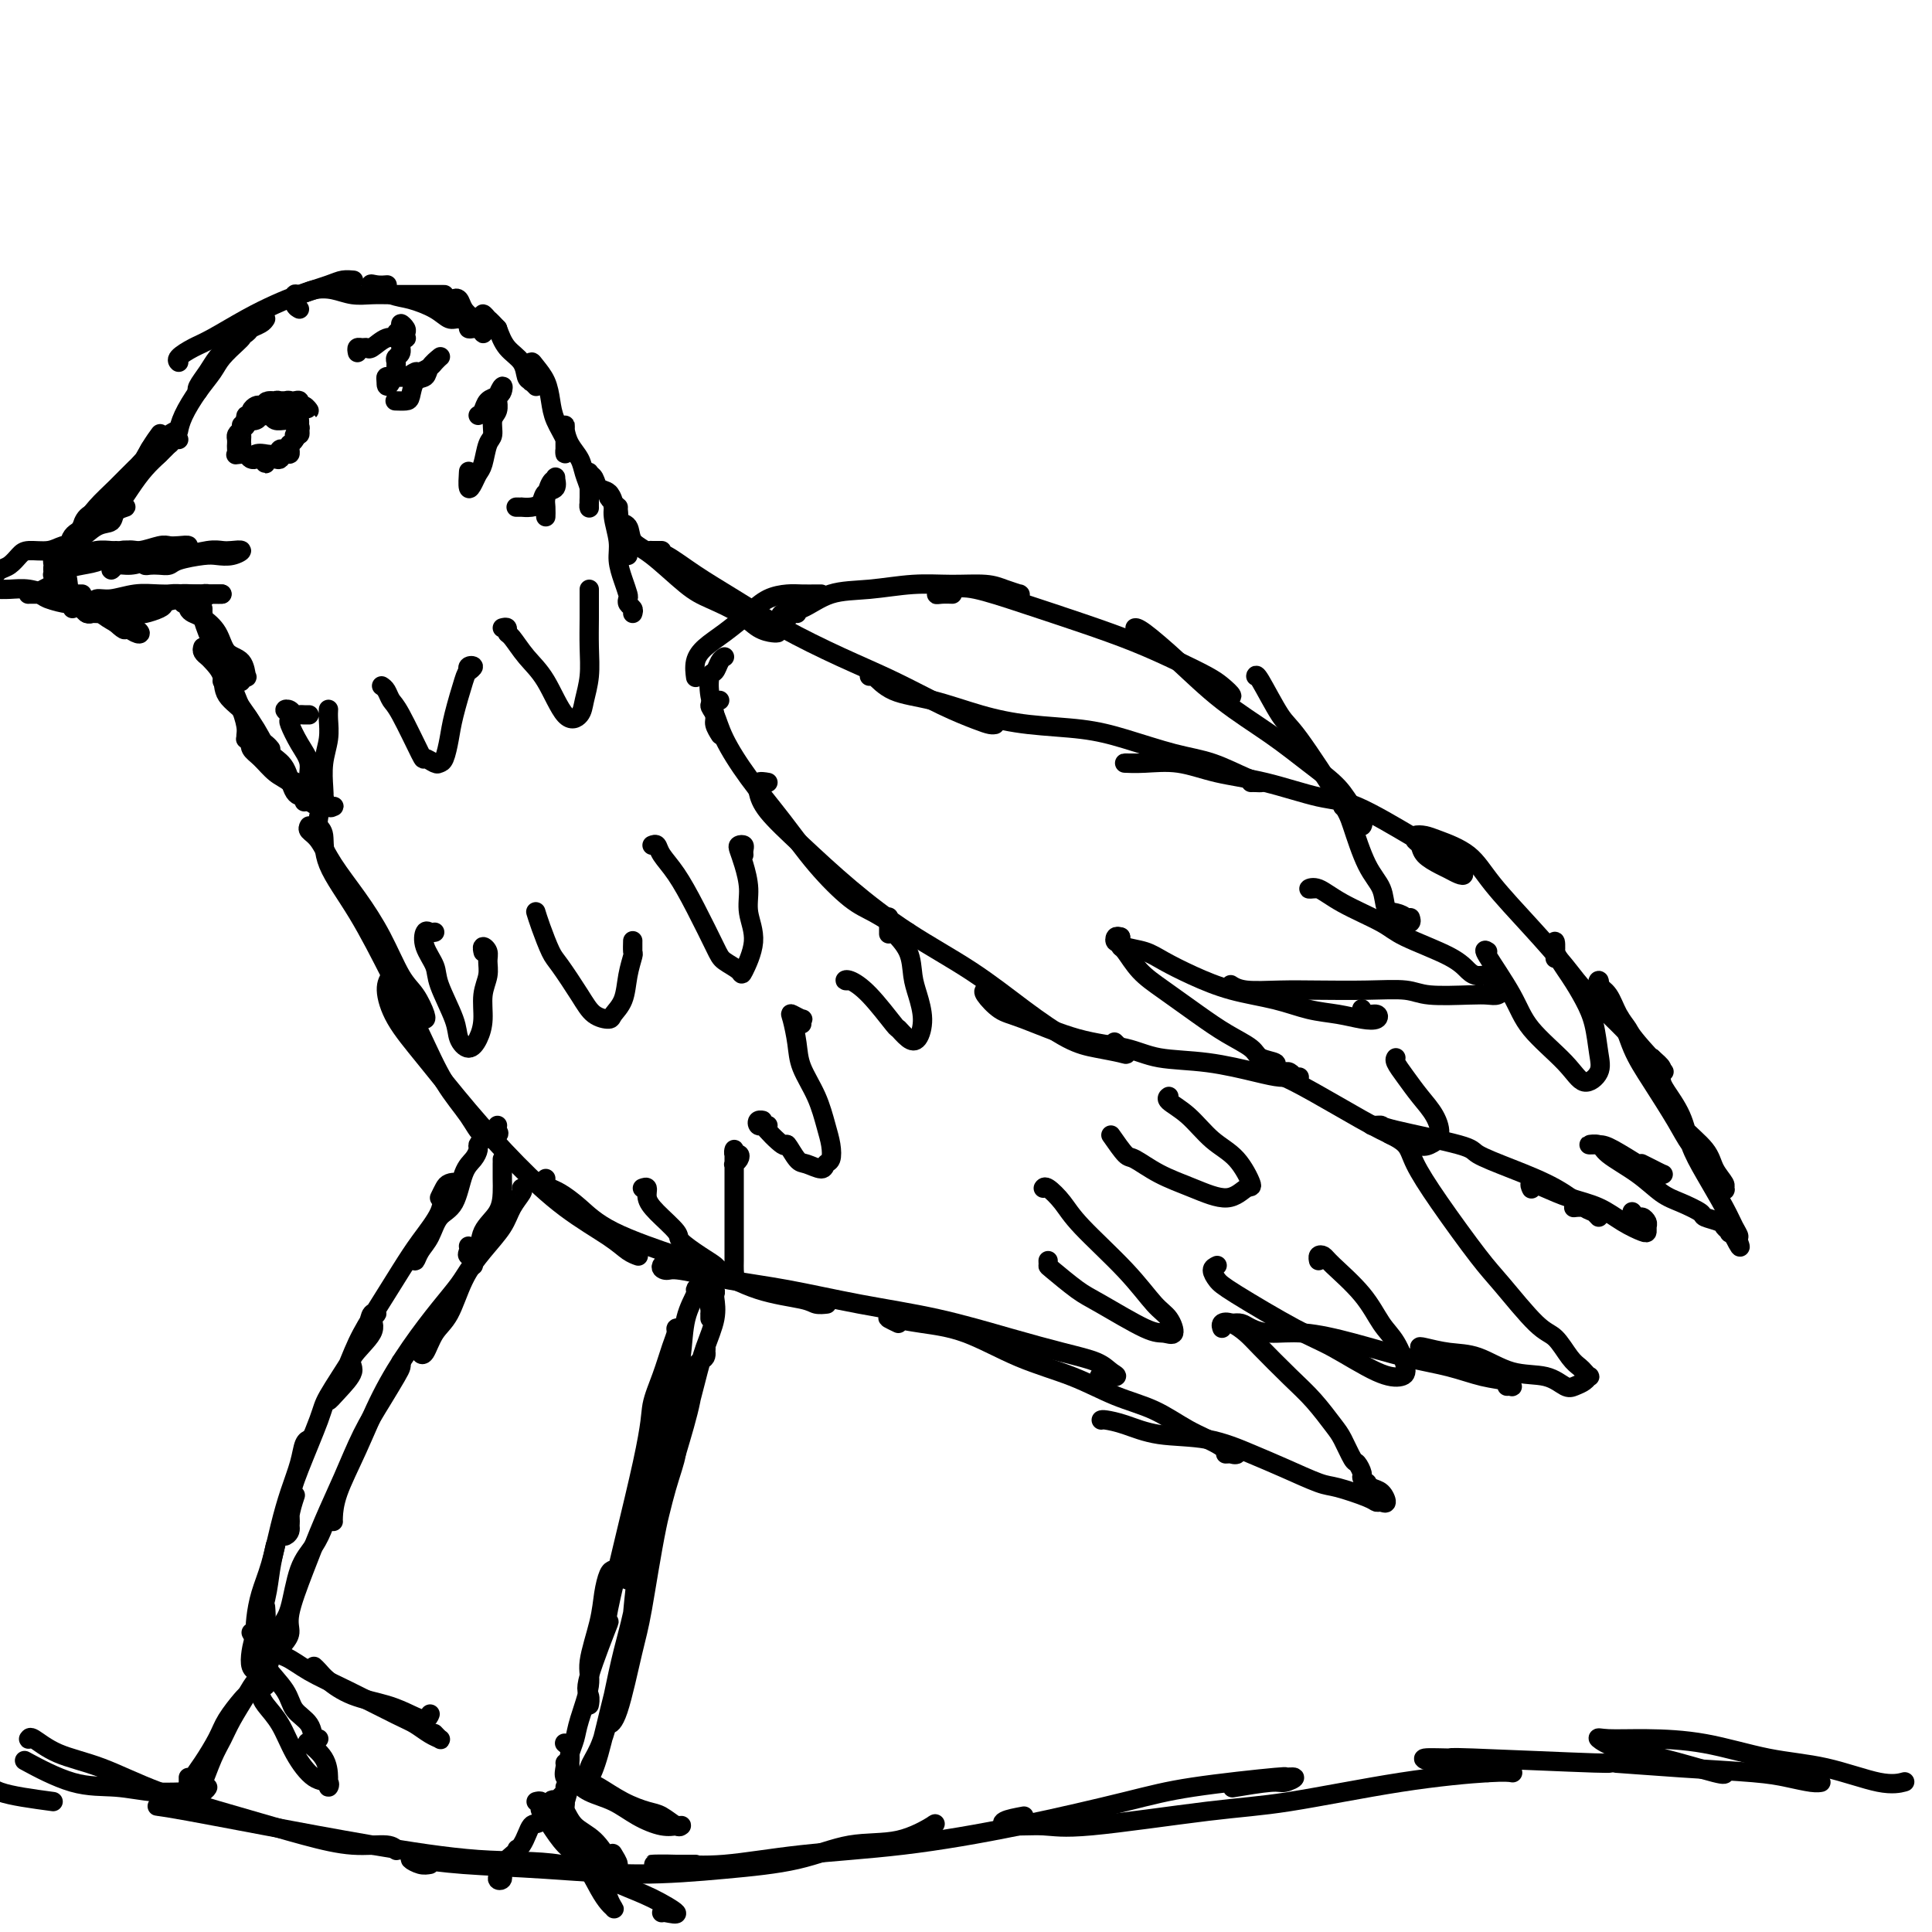 <svg viewBox='0 0 400 400' version='1.1' xmlns='http://www.w3.org/2000/svg' xmlns:xlink='http://www.w3.org/1999/xlink'><g fill='none' stroke='#000000' stroke-width='4' stroke-linecap='round' stroke-linejoin='round'><path d='M131,127c0.112,-0.336 0.223,-0.673 0,-1c-0.223,-0.327 -0.782,-0.646 -1,-1c-0.218,-0.354 -0.096,-0.743 0,-1c0.096,-0.257 0.165,-0.383 0,-1c-0.165,-0.617 -0.565,-1.726 -1,-3c-0.435,-1.274 -0.905,-2.714 -1,-4c-0.095,-1.286 0.184,-2.418 0,-4c-0.184,-1.582 -0.831,-3.612 -1,-5c-0.169,-1.388 0.141,-2.132 0,-3c-0.141,-0.868 -0.732,-1.858 -1,-2c-0.268,-0.142 -0.212,0.565 0,1c0.212,0.435 0.579,0.597 1,1c0.421,0.403 0.896,1.045 1,2c0.104,0.955 -0.163,2.222 0,3c0.163,0.778 0.758,1.068 1,2c0.242,0.932 0.133,2.507 0,3c-0.133,0.493 -0.288,-0.096 0,0c0.288,0.096 1.020,0.876 1,1c-0.020,0.124 -0.793,-0.410 -1,-1c-0.207,-0.590 0.153,-1.237 0,-2c-0.153,-0.763 -0.818,-1.642 -1,-2c-0.182,-0.358 0.120,-0.194 0,-1c-0.120,-0.806 -0.663,-2.583 -1,-4c-0.337,-1.417 -0.469,-2.472 -1,-3c-0.531,-0.528 -1.463,-0.527 -2,-1c-0.537,-0.473 -0.680,-1.421 -1,-2c-0.320,-0.579 -0.818,-0.788 -1,-1c-0.182,-0.212 -0.049,-0.428 0,0c0.049,0.428 0.013,1.500 0,2c-0.013,0.500 -0.004,0.429 0,1c0.004,0.571 0.002,1.786 0,3'/><path d='M122,104c-0.154,1.007 -0.041,1.025 0,1c0.041,-0.025 0.008,-0.093 0,0c-0.008,0.093 0.010,0.345 0,0c-0.010,-0.345 -0.048,-1.288 0,-2c0.048,-0.712 0.181,-1.192 0,-2c-0.181,-0.808 -0.675,-1.944 -1,-3c-0.325,-1.056 -0.479,-2.032 -1,-3c-0.521,-0.968 -1.407,-1.928 -2,-3c-0.593,-1.072 -0.891,-2.257 -1,-3c-0.109,-0.743 -0.029,-1.046 0,-1c0.029,0.046 0.007,0.440 0,1c-0.007,0.560 -0.000,1.284 0,2c0.000,0.716 -0.007,1.423 0,2c0.007,0.577 0.027,1.022 0,1c-0.027,-0.022 -0.100,-0.512 0,-1c0.100,-0.488 0.374,-0.974 0,-2c-0.374,-1.026 -1.396,-2.592 -2,-4c-0.604,-1.408 -0.789,-2.659 -1,-4c-0.211,-1.341 -0.449,-2.772 -1,-4c-0.551,-1.228 -1.417,-2.253 -2,-3c-0.583,-0.747 -0.884,-1.215 -1,-1c-0.116,0.215 -0.048,1.112 0,2c0.048,0.888 0.076,1.767 0,2c-0.076,0.233 -0.256,-0.181 0,0c0.256,0.181 0.949,0.958 1,1c0.051,0.042 -0.539,-0.652 -1,-1c-0.461,-0.348 -0.794,-0.351 -1,-1c-0.206,-0.649 -0.286,-1.944 -1,-3c-0.714,-1.056 -2.061,-1.873 -3,-3c-0.939,-1.127 -1.469,-2.563 -2,-4'/><path d='M103,68c-1.939,-2.080 -1.788,-1.779 -2,-2c-0.212,-0.221 -0.787,-0.965 -1,-1c-0.213,-0.035 -0.063,0.640 0,1c0.063,0.360 0.038,0.406 0,1c-0.038,0.594 -0.090,1.735 0,2c0.090,0.265 0.322,-0.347 0,-1c-0.322,-0.653 -1.196,-1.348 -2,-2c-0.804,-0.652 -1.536,-1.260 -2,-2c-0.464,-0.740 -0.661,-1.611 -1,-2c-0.339,-0.389 -0.822,-0.297 -1,0c-0.178,0.297 -0.051,0.799 0,1c0.051,0.201 0.025,0.100 0,0'/><path d='M98,68c-0.471,0.080 -0.942,0.159 -1,0c-0.058,-0.159 0.298,-0.557 0,-1c-0.298,-0.443 -1.250,-0.929 -2,-1c-0.750,-0.071 -1.299,0.275 -2,0c-0.701,-0.275 -1.555,-1.170 -3,-2c-1.445,-0.830 -3.480,-1.596 -5,-2c-1.520,-0.404 -2.526,-0.448 -4,-1c-1.474,-0.552 -3.416,-1.612 -4,-2c-0.584,-0.388 0.189,-0.105 1,0c0.811,0.105 1.660,0.030 2,0c0.340,-0.030 0.170,-0.015 0,0'/><path d='M92,61c0.018,0.001 0.035,0.001 -1,0c-1.035,-0.001 -3.123,-0.004 -5,0c-1.877,0.004 -3.545,0.014 -5,0c-1.455,-0.014 -2.698,-0.052 -4,0c-1.302,0.052 -2.664,0.194 -4,0c-1.336,-0.194 -2.646,-0.725 -4,-1c-1.354,-0.275 -2.751,-0.294 -4,0c-1.249,0.294 -2.348,0.902 -3,1c-0.652,0.098 -0.855,-0.314 -1,0c-0.145,0.314 -0.231,1.354 0,2c0.231,0.646 0.780,0.899 1,1c0.220,0.101 0.110,0.051 0,0'/><path d='M73,58c0.176,0.017 0.352,0.035 0,0c-0.352,-0.035 -1.231,-0.121 -2,0c-0.769,0.121 -1.427,0.449 -3,1c-1.573,0.551 -4.062,1.327 -6,2c-1.938,0.673 -3.326,1.245 -5,2c-1.674,0.755 -3.636,1.695 -6,3c-2.364,1.305 -5.131,2.977 -7,4c-1.869,1.023 -2.841,1.398 -4,2c-1.159,0.602 -2.504,1.431 -3,2c-0.496,0.569 -0.142,0.877 0,1c0.142,0.123 0.071,0.062 0,0'/><path d='M55,66c-0.208,0.329 -0.416,0.657 -1,1c-0.584,0.343 -1.546,0.699 -2,1c-0.454,0.301 -0.402,0.546 -1,1c-0.598,0.454 -1.845,1.116 -3,2c-1.155,0.884 -2.218,1.988 -3,3c-0.782,1.012 -1.282,1.931 -2,3c-0.718,1.069 -1.655,2.288 -2,3c-0.345,0.712 -0.099,0.918 0,1c0.099,0.082 0.049,0.041 0,0'/><path d='M50,70c-0.125,0.151 -0.250,0.301 -1,1c-0.750,0.699 -2.124,1.946 -3,3c-0.876,1.054 -1.254,1.915 -2,3c-0.746,1.085 -1.860,2.394 -3,4c-1.140,1.606 -2.307,3.509 -3,5c-0.693,1.491 -0.912,2.569 -1,3c-0.088,0.431 -0.044,0.216 0,0'/><path d='M37,91c-0.337,-0.127 -0.674,-0.254 -1,0c-0.326,0.254 -0.642,0.890 -1,1c-0.358,0.110 -0.757,-0.304 -1,0c-0.243,0.304 -0.329,1.328 -1,2c-0.671,0.672 -1.925,0.993 -3,2c-1.075,1.007 -1.970,2.702 -3,4c-1.030,1.298 -2.195,2.201 -3,3c-0.805,0.799 -1.249,1.496 -2,2c-0.751,0.504 -1.810,0.816 -2,1c-0.190,0.184 0.487,0.242 1,0c0.513,-0.242 0.861,-0.783 1,-1c0.139,-0.217 0.070,-0.108 0,0'/><path d='M32,92c-0.345,0.231 -0.690,0.462 -1,1c-0.310,0.538 -0.587,1.382 -1,2c-0.413,0.618 -0.964,1.008 -2,2c-1.036,0.992 -2.557,2.585 -4,4c-1.443,1.415 -2.808,2.652 -4,4c-1.192,1.348 -2.211,2.806 -3,4c-0.789,1.194 -1.346,2.124 -2,3c-0.654,0.876 -1.404,1.699 -2,2c-0.596,0.301 -1.038,0.080 -1,0c0.038,-0.080 0.556,-0.019 1,0c0.444,0.019 0.814,-0.005 1,0c0.186,0.005 0.190,0.039 0,0c-0.190,-0.039 -0.572,-0.151 -1,0c-0.428,0.151 -0.900,0.566 -1,1c-0.100,0.434 0.172,0.887 0,1c-0.172,0.113 -0.790,-0.115 -1,0c-0.210,0.115 -0.014,0.572 0,1c0.014,0.428 -0.154,0.828 0,1c0.154,0.172 0.629,0.115 1,0c0.371,-0.115 0.637,-0.288 1,0c0.363,0.288 0.824,1.036 1,2c0.176,0.964 0.068,2.145 1,3c0.932,0.855 2.905,1.384 4,2c1.095,0.616 1.313,1.319 2,2c0.687,0.681 1.844,1.341 3,2'/><path d='M24,129c2.363,2.181 1.771,1.134 2,1c0.229,-0.134 1.278,0.644 2,1c0.722,0.356 1.118,0.288 1,0c-0.118,-0.288 -0.748,-0.797 -1,-1c-0.252,-0.203 -0.126,-0.102 0,0'/><path d='M15,126c0.339,-0.423 0.679,-0.845 1,-1c0.321,-0.155 0.625,-0.042 1,0c0.375,0.042 0.821,0.012 1,0c0.179,-0.012 0.089,-0.006 0,0'/><path d='M17,126c0.315,0.423 0.630,0.845 1,1c0.370,0.155 0.794,0.042 1,0c0.206,-0.042 0.195,-0.014 1,0c0.805,0.014 2.426,0.015 4,0c1.574,-0.015 3.102,-0.046 4,0c0.898,0.046 1.166,0.170 2,0c0.834,-0.170 2.235,-0.634 3,-1c0.765,-0.366 0.893,-0.634 1,-1c0.107,-0.366 0.193,-0.830 0,-1c-0.193,-0.170 -0.665,-0.046 -1,0c-0.335,0.046 -0.533,0.012 -1,0c-0.467,-0.012 -1.203,-0.003 -2,0c-0.797,0.003 -1.656,0.001 -2,0c-0.344,-0.001 -0.172,-0.000 0,0'/><path d='M19,127c-0.495,-0.024 -0.989,-0.048 -1,0c-0.011,0.048 0.463,0.167 1,0c0.537,-0.167 1.138,-0.619 2,-1c0.862,-0.381 1.983,-0.691 3,-1c1.017,-0.309 1.928,-0.619 4,-1c2.072,-0.381 5.306,-0.835 7,-1c1.694,-0.165 1.849,-0.040 3,0c1.151,0.040 3.298,-0.003 4,0c0.702,0.003 -0.040,0.052 0,0c0.040,-0.052 0.861,-0.206 1,0c0.139,0.206 -0.405,0.773 -1,1c-0.595,0.227 -1.240,0.113 -2,0c-0.760,-0.113 -1.635,-0.226 -3,0c-1.365,0.226 -3.222,0.792 -5,1c-1.778,0.208 -3.478,0.057 -5,0c-1.522,-0.057 -2.865,-0.019 -4,0c-1.135,0.019 -2.062,0.020 -3,0c-0.938,-0.020 -1.886,-0.062 -2,0c-0.114,0.062 0.607,0.227 1,0c0.393,-0.227 0.457,-0.845 1,-1c0.543,-0.155 1.566,0.155 3,0c1.434,-0.155 3.280,-0.774 5,-1c1.720,-0.226 3.313,-0.061 5,0c1.687,0.061 3.469,0.016 5,0c1.531,-0.016 2.813,-0.004 4,0c1.187,0.004 2.281,0.001 3,0c0.719,-0.001 1.063,-0.000 1,0c-0.063,0.000 -0.531,0.000 -1,0'/><path d='M45,123c2.324,-0.003 -0.367,-0.011 -2,0c-1.633,0.011 -2.208,0.040 -3,0c-0.792,-0.040 -1.801,-0.151 -3,0c-1.199,0.151 -2.588,0.563 -4,1c-1.412,0.437 -2.848,0.898 -4,1c-1.152,0.102 -2.022,-0.154 -3,0c-0.978,0.154 -2.066,0.718 -3,1c-0.934,0.282 -1.716,0.282 -3,0c-1.284,-0.282 -3.070,-0.846 -4,-1c-0.930,-0.154 -1.005,0.102 -2,0c-0.995,-0.102 -2.909,-0.563 -4,-1c-1.091,-0.437 -1.359,-0.849 -2,-1c-0.641,-0.151 -1.656,-0.040 -2,0c-0.344,0.040 -0.018,0.011 0,0c0.018,-0.011 -0.270,-0.003 0,0c0.270,0.003 1.100,0.001 2,0c0.900,-0.001 1.870,-0.000 3,0c1.130,0.000 2.420,0.000 3,0c0.580,-0.000 0.451,-0.000 1,0c0.549,0.000 1.775,0.001 2,0c0.225,-0.001 -0.550,-0.004 -1,0c-0.450,0.004 -0.574,0.015 -1,0c-0.426,-0.015 -1.153,-0.057 -2,0c-0.847,0.057 -1.813,0.211 -3,0c-1.187,-0.211 -2.597,-0.789 -4,-1c-1.403,-0.211 -2.801,-0.057 -4,0c-1.199,0.057 -2.200,0.016 -3,0c-0.800,-0.016 -1.400,-0.008 -2,0'/><path d='M-1,119c-0.066,0.097 -0.133,0.194 0,0c0.133,-0.194 0.465,-0.678 1,-1c0.535,-0.322 1.273,-0.482 2,-1c0.727,-0.518 1.443,-1.394 2,-2c0.557,-0.606 0.956,-0.944 2,-1c1.044,-0.056 2.732,0.169 4,0c1.268,-0.169 2.117,-0.731 3,-1c0.883,-0.269 1.800,-0.244 3,-1c1.200,-0.756 2.683,-2.294 4,-3c1.317,-0.706 2.468,-0.581 3,-1c0.532,-0.419 0.445,-1.381 1,-2c0.555,-0.619 1.750,-0.895 2,-1c0.250,-0.105 -0.447,-0.040 -1,0c-0.553,0.040 -0.962,0.056 -1,0c-0.038,-0.056 0.295,-0.182 0,0c-0.295,0.182 -1.217,0.673 -2,1c-0.783,0.327 -1.428,0.489 -2,1c-0.572,0.511 -1.071,1.371 -2,2c-0.929,0.629 -2.288,1.026 -3,2c-0.712,0.974 -0.778,2.526 -1,3c-0.222,0.474 -0.601,-0.131 -1,0c-0.399,0.131 -0.817,0.996 -1,1c-0.183,0.004 -0.131,-0.855 0,-1c0.131,-0.145 0.342,0.422 1,0c0.658,-0.422 1.765,-1.835 3,-3c1.235,-1.165 2.600,-2.084 4,-3c1.400,-0.916 2.837,-1.831 4,-3c1.163,-1.169 2.054,-2.592 3,-4c0.946,-1.408 1.947,-2.802 3,-4c1.053,-1.198 2.158,-2.199 3,-3c0.842,-0.801 1.421,-1.400 2,-2'/><path d='M35,92c3.363,-3.970 1.271,-2.894 0,-2c-1.271,0.894 -1.722,1.607 -2,2c-0.278,0.393 -0.382,0.465 -1,1c-0.618,0.535 -1.749,1.532 -3,3c-1.251,1.468 -2.621,3.406 -4,5c-1.379,1.594 -2.768,2.844 -4,4c-1.232,1.156 -2.307,2.220 -3,3c-0.693,0.780 -1.004,1.278 -1,1c0.004,-0.278 0.322,-1.330 1,-2c0.678,-0.670 1.716,-0.957 3,-2c1.284,-1.043 2.814,-2.840 4,-4c1.186,-1.160 2.029,-1.682 3,-3c0.971,-1.318 2.069,-3.432 3,-5c0.931,-1.568 1.695,-2.591 2,-3c0.305,-0.409 0.153,-0.205 0,0'/><path d='M9,122c0.893,-0.461 1.786,-0.921 2,-1c0.214,-0.079 -0.249,0.224 0,0c0.249,-0.224 1.212,-0.974 2,-2c0.788,-1.026 1.401,-2.328 2,-3c0.599,-0.672 1.182,-0.716 2,-1c0.818,-0.284 1.870,-0.809 3,-1c1.130,-0.191 2.338,-0.047 3,0c0.662,0.047 0.780,-0.001 1,0c0.220,0.001 0.544,0.052 1,0c0.456,-0.052 1.046,-0.206 1,0c-0.046,0.206 -0.727,0.773 -1,1c-0.273,0.227 -0.136,0.113 0,0'/><path d='M11,120c-0.009,0.119 -0.018,0.239 0,0c0.018,-0.239 0.064,-0.836 0,-1c-0.064,-0.164 -0.239,0.106 0,0c0.239,-0.106 0.891,-0.588 2,-1c1.109,-0.412 2.675,-0.755 4,-1c1.325,-0.245 2.410,-0.391 4,-1c1.590,-0.609 3.685,-1.679 5,-2c1.315,-0.321 1.850,0.109 3,0c1.150,-0.109 2.914,-0.758 4,-1c1.086,-0.242 1.492,-0.079 2,0c0.508,0.079 1.117,0.074 2,0c0.883,-0.074 2.041,-0.216 2,0c-0.041,0.216 -1.280,0.789 -2,1c-0.720,0.211 -0.920,0.060 -1,0c-0.080,-0.060 -0.040,-0.030 0,0'/><path d='M24,117c-0.470,0.542 -0.940,1.083 -1,1c-0.060,-0.083 0.288,-0.792 1,-1c0.712,-0.208 1.786,0.084 3,0c1.214,-0.084 2.566,-0.544 4,-1c1.434,-0.456 2.950,-0.906 4,-1c1.050,-0.094 1.635,0.170 3,0c1.365,-0.170 3.509,-0.774 5,-1c1.491,-0.226 2.327,-0.074 3,0c0.673,0.074 1.183,0.072 2,0c0.817,-0.072 1.943,-0.213 2,0c0.057,0.213 -0.954,0.779 -2,1c-1.046,0.221 -2.129,0.098 -3,0c-0.871,-0.098 -1.532,-0.170 -3,0c-1.468,0.170 -3.742,0.582 -5,1c-1.258,0.418 -1.500,0.841 -2,1c-0.500,0.159 -1.258,0.053 -2,0c-0.742,-0.053 -1.467,-0.053 -2,0c-0.533,0.053 -0.875,0.158 -1,0c-0.125,-0.158 -0.034,-0.581 0,-1c0.034,-0.419 0.010,-0.834 0,-1c-0.010,-0.166 -0.005,-0.083 0,0'/><path d='M50,88c0.414,0.111 0.828,0.222 1,0c0.172,-0.222 0.102,-0.777 0,-1c-0.102,-0.223 -0.234,-0.115 0,0c0.234,0.115 0.836,0.237 1,0c0.164,-0.237 -0.111,-0.833 0,-1c0.111,-0.167 0.607,0.095 1,0c0.393,-0.095 0.683,-0.547 1,-1c0.317,-0.453 0.662,-0.906 1,-1c0.338,-0.094 0.669,0.170 1,0c0.331,-0.170 0.662,-0.774 1,-1c0.338,-0.226 0.682,-0.075 1,0c0.318,0.075 0.610,0.073 1,0c0.390,-0.073 0.878,-0.217 1,0c0.122,0.217 -0.120,0.795 0,1c0.120,0.205 0.604,0.037 1,0c0.396,-0.037 0.705,0.058 1,0c0.295,-0.058 0.577,-0.268 1,0c0.423,0.268 0.986,1.014 1,1c0.014,-0.014 -0.522,-0.788 -1,-1c-0.478,-0.212 -0.898,0.139 -1,0c-0.102,-0.139 0.114,-0.769 0,-1c-0.114,-0.231 -0.559,-0.062 -1,0c-0.441,0.062 -0.878,0.017 -1,0c-0.122,-0.017 0.070,-0.004 0,0c-0.070,0.004 -0.404,0.001 -1,0c-0.596,-0.001 -1.456,-0.000 -2,0c-0.544,0.000 -0.772,0.000 -1,0'/><path d='M56,83c-1.415,-0.086 -0.953,0.699 -1,1c-0.047,0.301 -0.605,0.118 -1,0c-0.395,-0.118 -0.628,-0.172 -1,0c-0.372,0.172 -0.884,0.568 -1,1c-0.116,0.432 0.165,0.900 0,1c-0.165,0.100 -0.775,-0.166 -1,0c-0.225,0.166 -0.064,0.765 0,1c0.064,0.235 0.031,0.104 0,0c-0.031,-0.104 -0.061,-0.183 0,0c0.061,0.183 0.212,0.627 0,1c-0.212,0.373 -0.789,0.674 -1,1c-0.211,0.326 -0.058,0.679 0,1c0.058,0.321 0.019,0.612 0,1c-0.019,0.388 -0.020,0.874 0,1c0.020,0.126 0.061,-0.106 0,0c-0.061,0.106 -0.223,0.551 0,1c0.223,0.449 0.833,0.904 1,1c0.167,0.096 -0.109,-0.166 0,0c0.109,0.166 0.602,0.759 1,1c0.398,0.241 0.702,0.131 1,0c0.298,-0.131 0.591,-0.283 1,0c0.409,0.283 0.936,1.000 1,1c0.064,0.000 -0.333,-0.717 0,-1c0.333,-0.283 1.396,-0.131 2,0c0.604,0.131 0.751,0.241 1,0c0.249,-0.241 0.602,-0.834 1,-1c0.398,-0.166 0.841,0.097 1,0c0.159,-0.097 0.032,-0.552 0,-1c-0.032,-0.448 0.030,-0.890 0,-1c-0.030,-0.110 -0.151,0.111 0,0c0.151,-0.111 0.576,-0.556 1,-1'/><path d='M61,91c0.868,-0.950 0.036,-0.826 0,-1c-0.036,-0.174 0.722,-0.646 1,-1c0.278,-0.354 0.076,-0.588 0,-1c-0.076,-0.412 -0.024,-1.001 0,-1c0.024,0.001 0.022,0.591 0,1c-0.022,0.409 -0.062,0.635 0,1c0.062,0.365 0.228,0.867 0,1c-0.228,0.133 -0.849,-0.104 -1,0c-0.151,0.104 0.166,0.549 0,1c-0.166,0.451 -0.817,0.909 -1,1c-0.183,0.091 0.101,-0.186 0,0c-0.101,0.186 -0.585,0.835 -1,1c-0.415,0.165 -0.759,-0.153 -1,0c-0.241,0.153 -0.379,0.778 -1,1c-0.621,0.222 -1.724,0.042 -2,0c-0.276,-0.042 0.277,0.055 0,0c-0.277,-0.055 -1.384,-0.262 -2,0c-0.616,0.262 -0.743,0.994 -1,1c-0.257,0.006 -0.645,-0.712 -1,-1c-0.355,-0.288 -0.678,-0.144 -1,0'/><path d='M50,94c-1.619,0.198 -1.166,0.194 -1,0c0.166,-0.194 0.044,-0.577 0,-1c-0.044,-0.423 -0.009,-0.887 0,-1c0.009,-0.113 -0.008,0.125 0,0c0.008,-0.125 0.041,-0.611 0,-1c-0.041,-0.389 -0.156,-0.679 0,-1c0.156,-0.321 0.585,-0.674 1,-1c0.415,-0.326 0.818,-0.627 1,-1c0.182,-0.373 0.144,-0.818 0,-1c-0.144,-0.182 -0.393,-0.101 0,0c0.393,0.101 1.429,0.222 2,0c0.571,-0.222 0.677,-0.788 1,-1c0.323,-0.212 0.864,-0.071 1,0c0.136,0.071 -0.131,0.072 0,0c0.131,-0.072 0.662,-0.216 1,0c0.338,0.216 0.484,0.792 1,1c0.516,0.208 1.403,0.048 2,0c0.597,-0.048 0.906,0.015 1,0c0.094,-0.015 -0.026,-0.107 0,0c0.026,0.107 0.199,0.413 0,0c-0.199,-0.413 -0.771,-1.547 -1,-2c-0.229,-0.453 -0.114,-0.227 0,0'/><path d='M74,73c-0.086,-0.427 -0.171,-0.854 0,-1c0.171,-0.146 0.600,-0.010 1,0c0.400,0.010 0.772,-0.106 1,0c0.228,0.106 0.314,0.432 1,0c0.686,-0.432 1.973,-1.623 3,-2c1.027,-0.377 1.796,0.060 2,0c0.204,-0.060 -0.155,-0.616 0,-1c0.155,-0.384 0.826,-0.596 1,-1c0.174,-0.404 -0.148,-0.998 0,-1c0.148,-0.002 0.768,0.590 1,1c0.232,0.410 0.077,0.638 0,1c-0.077,0.362 -0.077,0.856 0,1c0.077,0.144 0.231,-0.064 0,0c-0.231,0.064 -0.847,0.398 -1,1c-0.153,0.602 0.156,1.470 0,2c-0.156,0.530 -0.777,0.720 -1,1c-0.223,0.280 -0.050,0.649 0,1c0.050,0.351 -0.025,0.685 0,1c0.025,0.315 0.151,0.610 0,1c-0.151,0.390 -0.579,0.874 -1,1c-0.421,0.126 -0.835,-0.107 -1,0c-0.165,0.107 -0.083,0.553 0,1'/><path d='M80,79c-0.220,1.763 0.731,0.670 1,0c0.269,-0.670 -0.145,-0.915 0,-1c0.145,-0.085 0.850,-0.008 1,0c0.150,0.008 -0.254,-0.054 0,0c0.254,0.054 1.167,0.222 2,0c0.833,-0.222 1.586,-0.834 2,-1c0.414,-0.166 0.489,0.114 1,0c0.511,-0.114 1.459,-0.620 2,-1c0.541,-0.380 0.674,-0.632 1,-1c0.326,-0.368 0.846,-0.852 1,-1c0.154,-0.148 -0.056,0.038 0,0c0.056,-0.038 0.380,-0.301 0,0c-0.380,0.301 -1.463,1.167 -2,2c-0.537,0.833 -0.530,1.635 -1,2c-0.470,0.365 -1.419,0.294 -2,1c-0.581,0.706 -0.795,2.189 -1,3c-0.205,0.811 -0.401,0.949 -1,1c-0.599,0.051 -1.600,0.015 -2,0c-0.400,-0.015 -0.200,-0.007 0,0'/><path d='M38,124c-0.119,0.446 -0.237,0.892 0,1c0.237,0.108 0.830,-0.121 1,0c0.170,0.121 -0.083,0.593 0,1c0.083,0.407 0.502,0.751 1,1c0.498,0.249 1.075,0.404 2,1c0.925,0.596 2.196,1.633 3,3c0.804,1.367 1.140,3.064 2,4c0.860,0.936 2.244,1.113 3,2c0.756,0.887 0.883,2.485 1,3c0.117,0.515 0.224,-0.054 0,0c-0.224,0.054 -0.778,0.730 -1,1c-0.222,0.270 -0.111,0.135 0,0'/><path d='M42,126c-0.007,0.431 -0.014,0.862 0,1c0.014,0.138 0.048,-0.019 0,0c-0.048,0.019 -0.179,0.212 0,1c0.179,0.788 0.667,2.170 1,3c0.333,0.830 0.510,1.107 1,2c0.490,0.893 1.293,2.401 2,4c0.707,1.599 1.319,3.290 2,5c0.681,1.710 1.433,3.439 2,5c0.567,1.561 0.950,2.954 1,4c0.050,1.046 -0.234,1.744 0,2c0.234,0.256 0.986,0.069 1,0c0.014,-0.069 -0.710,-0.020 -1,0c-0.290,0.020 -0.145,0.010 0,0'/><path d='M42,134c-0.099,0.322 -0.198,0.645 0,1c0.198,0.355 0.694,0.744 1,1c0.306,0.256 0.424,0.379 1,1c0.576,0.621 1.611,1.738 2,3c0.389,1.262 0.132,2.668 1,4c0.868,1.332 2.859,2.592 4,4c1.141,1.408 1.430,2.966 2,4c0.570,1.034 1.421,1.545 2,2c0.579,0.455 0.887,0.853 1,1c0.113,0.147 0.032,0.042 0,0c-0.032,-0.042 -0.016,-0.021 0,0'/><path d='M46,141c0.835,0.764 1.669,1.528 2,2c0.331,0.472 0.157,0.652 1,2c0.843,1.348 2.703,3.862 4,6c1.297,2.138 2.032,3.898 3,5c0.968,1.102 2.169,1.546 3,3c0.831,1.454 1.292,3.919 2,5c0.708,1.081 1.664,0.780 2,1c0.336,0.220 0.051,0.962 0,1c-0.051,0.038 0.131,-0.629 0,-1c-0.131,-0.371 -0.574,-0.446 -1,-1c-0.426,-0.554 -0.836,-1.587 -1,-2c-0.164,-0.413 -0.082,-0.207 0,0'/><path d='M52,153c-0.155,0.699 -0.310,1.398 0,2c0.310,0.602 1.084,1.107 2,2c0.916,0.893 1.975,2.172 3,3c1.025,0.828 2.015,1.203 3,2c0.985,0.797 1.963,2.017 3,3c1.037,0.983 2.131,1.729 3,2c0.869,0.271 1.511,0.065 2,0c0.489,-0.065 0.824,0.010 1,0c0.176,-0.010 0.191,-0.106 0,0c-0.191,0.106 -0.590,0.413 -1,0c-0.410,-0.413 -0.831,-1.547 -1,-2c-0.169,-0.453 -0.084,-0.227 0,0'/><path d='M64,171c-0.167,0.304 -0.334,0.608 0,1c0.334,0.392 1.170,0.871 2,2c0.830,1.129 1.653,2.909 3,5c1.347,2.091 3.216,4.494 5,7c1.784,2.506 3.483,5.116 5,8c1.517,2.884 2.851,6.041 4,8c1.149,1.959 2.112,2.721 3,4c0.888,1.279 1.701,3.075 2,4c0.299,0.925 0.086,0.979 0,1c-0.086,0.021 -0.043,0.011 0,0'/><path d='M66,169c-0.119,0.742 -0.239,1.484 0,2c0.239,0.516 0.835,0.805 1,2c0.165,1.195 -0.103,3.297 1,6c1.103,2.703 3.576,6.007 6,10c2.424,3.993 4.798,8.675 7,13c2.202,4.325 4.234,8.294 6,12c1.766,3.706 3.268,7.148 5,10c1.732,2.852 3.693,5.114 5,7c1.307,1.886 1.958,3.395 3,4c1.042,0.605 2.475,0.307 3,0c0.525,-0.307 0.141,-0.621 0,-1c-0.141,-0.379 -0.040,-0.823 0,-1c0.040,-0.177 0.020,-0.089 0,0'/><path d='M81,202c-0.523,0.761 -1.046,1.523 -1,3c0.046,1.477 0.661,3.671 2,6c1.339,2.329 3.401,4.794 6,8c2.599,3.206 5.735,7.153 9,11c3.265,3.847 6.658,7.595 10,11c3.342,3.405 6.633,6.468 10,9c3.367,2.532 6.810,4.534 9,6c2.190,1.466 3.128,2.395 4,3c0.872,0.605 1.678,0.887 2,1c0.322,0.113 0.161,0.056 0,0'/><path d='M113,244c-0.076,0.324 -0.153,0.647 0,1c0.153,0.353 0.535,0.734 1,1c0.465,0.266 1.012,0.415 2,1c0.988,0.585 2.416,1.606 4,3c1.584,1.394 3.324,3.161 7,5c3.676,1.839 9.288,3.750 13,5c3.712,1.250 5.524,1.837 8,3c2.476,1.163 5.617,2.900 9,4c3.383,1.100 7.010,1.563 9,2c1.990,0.437 2.343,0.848 3,1c0.657,0.152 1.616,0.043 2,0c0.384,-0.043 0.192,-0.022 0,0'/><path d='M142,260c-0.483,-0.193 -0.966,-0.385 -2,0c-1.034,0.385 -2.619,1.348 -3,2c-0.381,0.652 0.442,0.993 1,1c0.558,0.007 0.851,-0.320 3,0c2.149,0.320 6.153,1.285 10,2c3.847,0.715 7.538,1.178 12,2c4.462,0.822 9.695,2.002 15,3c5.305,0.998 10.681,1.815 16,3c5.319,1.185 10.581,2.738 15,4c4.419,1.262 7.996,2.233 11,3c3.004,0.767 5.435,1.330 7,2c1.565,0.670 2.265,1.448 3,2c0.735,0.552 1.506,0.879 1,1c-0.506,0.121 -2.287,0.034 -3,0c-0.713,-0.034 -0.356,-0.017 0,0'/><path d='M186,274c-0.831,-0.399 -1.662,-0.799 -2,-1c-0.338,-0.201 -0.183,-0.204 1,0c1.183,0.204 3.395,0.614 6,1c2.605,0.386 5.605,0.749 9,2c3.395,1.251 7.186,3.392 11,5c3.814,1.608 7.651,2.685 11,4c3.349,1.315 6.210,2.868 9,4c2.790,1.132 5.510,1.844 8,3c2.490,1.156 4.751,2.754 7,4c2.249,1.246 4.487,2.138 6,3c1.513,0.862 2.303,1.695 3,2c0.697,0.305 1.303,0.082 1,0c-0.303,-0.082 -1.515,-0.023 -2,0c-0.485,0.023 -0.242,0.012 0,0'/><path d='M228,294c0.117,-0.055 0.235,-0.111 1,0c0.765,0.111 2.179,0.388 4,1c1.821,0.612 4.049,1.558 7,2c2.951,0.442 6.625,0.379 10,1c3.375,0.621 6.452,1.924 9,3c2.548,1.076 4.567,1.924 7,3c2.433,1.076 5.282,2.379 7,3c1.718,0.621 2.307,0.561 4,1c1.693,0.439 4.490,1.379 6,2c1.510,0.621 1.733,0.924 2,1c0.267,0.076 0.579,-0.075 1,0c0.421,0.075 0.951,0.375 1,0c0.049,-0.375 -0.383,-1.424 -1,-2c-0.617,-0.576 -1.418,-0.678 -2,-1c-0.582,-0.322 -0.944,-0.864 -1,-1c-0.056,-0.136 0.193,0.135 0,0c-0.193,-0.135 -0.829,-0.676 -1,-1c-0.171,-0.324 0.121,-0.430 0,-1c-0.121,-0.570 -0.657,-1.604 -1,-2c-0.343,-0.396 -0.494,-0.154 -1,-1c-0.506,-0.846 -1.367,-2.779 -2,-4c-0.633,-1.221 -1.036,-1.730 -2,-3c-0.964,-1.270 -2.488,-3.300 -4,-5c-1.512,-1.700 -3.011,-3.069 -5,-5c-1.989,-1.931 -4.466,-4.423 -6,-6c-1.534,-1.577 -2.124,-2.240 -3,-3c-0.876,-0.760 -2.039,-1.616 -3,-2c-0.961,-0.384 -1.720,-0.296 -2,0c-0.280,0.296 -0.080,0.799 0,1c0.080,0.201 0.040,0.101 0,0'/><path d='M255,274c0.700,-0.080 1.400,-0.160 2,0c0.600,0.160 1.101,0.560 2,1c0.899,0.440 2.195,0.918 4,1c1.805,0.082 4.120,-0.234 7,0c2.880,0.234 6.327,1.018 10,2c3.673,0.982 7.572,2.162 11,3c3.428,0.838 6.384,1.335 9,2c2.616,0.665 4.894,1.499 7,2c2.106,0.501 4.042,0.670 5,1c0.958,0.330 0.937,0.820 1,1c0.063,0.180 0.209,0.048 0,0c-0.209,-0.048 -0.774,-0.014 -1,0c-0.226,0.014 -0.113,0.007 0,0'/><path d='M298,282c-0.762,-0.338 -1.525,-0.675 -2,-1c-0.475,-0.325 -0.664,-0.636 -1,-1c-0.336,-0.364 -0.820,-0.780 -1,-1c-0.180,-0.220 -0.057,-0.243 1,0c1.057,0.243 3.050,0.752 5,1c1.950,0.248 3.859,0.235 6,1c2.141,0.765 4.514,2.307 7,3c2.486,0.693 5.086,0.535 7,1c1.914,0.465 3.140,1.551 4,2c0.860,0.449 1.352,0.261 2,0c0.648,-0.261 1.453,-0.594 2,-1c0.547,-0.406 0.835,-0.883 1,-1c0.165,-0.117 0.207,0.126 0,0c-0.207,-0.126 -0.663,-0.623 -1,-1c-0.337,-0.377 -0.555,-0.635 -1,-1c-0.445,-0.365 -1.119,-0.836 -2,-2c-0.881,-1.164 -1.971,-3.022 -3,-4c-1.029,-0.978 -1.999,-1.076 -4,-3c-2.001,-1.924 -5.034,-5.674 -7,-8c-1.966,-2.326 -2.863,-3.230 -5,-6c-2.137,-2.770 -5.512,-7.408 -8,-11c-2.488,-3.592 -4.090,-6.138 -5,-8c-0.910,-1.862 -1.130,-3.040 -2,-4c-0.870,-0.960 -2.392,-1.703 -3,-2c-0.608,-0.297 -0.304,-0.149 0,0'/><path d='M284,233c0.301,0.009 0.601,0.018 1,0c0.399,-0.018 0.896,-0.063 1,0c0.104,0.063 -0.186,0.235 3,1c3.186,0.765 9.848,2.125 13,3c3.152,0.875 2.795,1.267 4,2c1.205,0.733 3.974,1.809 7,3c3.026,1.191 6.311,2.499 9,4c2.689,1.501 4.782,3.197 6,4c1.218,0.803 1.563,0.713 2,1c0.437,0.287 0.968,0.953 1,1c0.032,0.047 -0.435,-0.523 -1,-1c-0.565,-0.477 -1.229,-0.859 -2,-1c-0.771,-0.141 -1.649,-0.040 -2,0c-0.351,0.040 -0.176,0.020 0,0'/><path d='M317,246c0.061,0.130 0.122,0.260 0,0c-0.122,-0.260 -0.428,-0.912 0,-1c0.428,-0.088 1.589,0.386 3,1c1.411,0.614 3.072,1.367 5,2c1.928,0.633 4.124,1.147 6,2c1.876,0.853 3.432,2.044 5,3c1.568,0.956 3.149,1.678 4,2c0.851,0.322 0.971,0.245 1,0c0.029,-0.245 -0.035,-0.658 0,-1c0.035,-0.342 0.167,-0.614 0,-1c-0.167,-0.386 -0.632,-0.887 -1,-1c-0.368,-0.113 -0.637,0.162 -1,0c-0.363,-0.162 -0.818,-0.761 -1,-1c-0.182,-0.239 -0.091,-0.120 0,0'/><path d='M128,105c-0.015,0.337 -0.031,0.674 0,1c0.031,0.326 0.108,0.639 0,1c-0.108,0.361 -0.402,0.768 0,1c0.402,0.232 1.501,0.288 2,1c0.499,0.712 0.398,2.080 1,3c0.602,0.920 1.907,1.391 4,3c2.093,1.609 4.974,4.354 7,6c2.026,1.646 3.198,2.192 5,3c1.802,0.808 4.234,1.877 6,3c1.766,1.123 2.865,2.301 4,3c1.135,0.699 2.306,0.919 3,1c0.694,0.081 0.913,0.023 1,0c0.087,-0.023 0.044,-0.012 0,0'/><path d='M137,114c-0.324,-0.002 -0.648,-0.003 -1,0c-0.352,0.003 -0.730,0.011 -1,0c-0.270,-0.011 -0.430,-0.042 0,0c0.430,0.042 1.451,0.156 3,1c1.549,0.844 3.628,2.419 6,4c2.372,1.581 5.038,3.168 8,5c2.962,1.832 6.221,3.909 10,6c3.779,2.091 8.077,4.196 12,6c3.923,1.804 7.472,3.306 11,5c3.528,1.694 7.037,3.578 10,5c2.963,1.422 5.382,2.381 7,3c1.618,0.619 2.436,0.897 3,1c0.564,0.103 0.876,0.029 1,0c0.124,-0.029 0.062,-0.015 0,0'/><path d='M180,140c0.148,-0.299 0.295,-0.599 1,0c0.705,0.599 1.967,2.096 4,3c2.033,0.904 4.836,1.214 8,2c3.164,0.786 6.690,2.049 10,3c3.310,0.951 6.406,1.590 10,2c3.594,0.410 7.686,0.589 11,1c3.314,0.411 5.849,1.052 9,2c3.151,0.948 6.919,2.201 10,3c3.081,0.799 5.477,1.142 8,2c2.523,0.858 5.173,2.230 7,3c1.827,0.770 2.830,0.938 3,1c0.170,0.062 -0.493,0.017 -1,0c-0.507,-0.017 -0.859,-0.005 -1,0c-0.141,0.005 -0.070,0.002 0,0'/><path d='M237,158c-1.077,0.004 -2.154,0.007 -3,0c-0.846,-0.007 -1.460,-0.025 -1,0c0.460,0.025 1.994,0.095 4,0c2.006,-0.095 4.483,-0.353 7,0c2.517,0.353 5.072,1.316 8,2c2.928,0.684 6.228,1.088 10,2c3.772,0.912 8.015,2.331 11,3c2.985,0.669 4.713,0.589 8,2c3.287,1.411 8.132,4.312 11,6c2.868,1.688 3.757,2.162 5,3c1.243,0.838 2.840,2.040 4,3c1.160,0.960 1.884,1.677 2,2c0.116,0.323 -0.374,0.251 -1,0c-0.626,-0.251 -1.386,-0.683 -2,-1c-0.614,-0.317 -1.080,-0.519 -2,-1c-0.920,-0.481 -2.293,-1.240 -3,-2c-0.707,-0.760 -0.747,-1.522 -1,-2c-0.253,-0.478 -0.718,-0.671 -1,-1c-0.282,-0.329 -0.382,-0.795 0,-1c0.382,-0.205 1.247,-0.151 2,0c0.753,0.151 1.394,0.399 3,1c1.606,0.601 4.175,1.557 6,3c1.825,1.443 2.904,3.375 5,6c2.096,2.625 5.209,5.942 8,9c2.791,3.058 5.262,5.856 7,8c1.738,2.144 2.744,3.634 5,6c2.256,2.366 5.762,5.609 8,8c2.238,2.391 3.208,3.929 4,5c0.792,1.071 1.406,1.673 2,2c0.594,0.327 1.170,0.379 1,0c-0.170,-0.379 -1.085,-1.190 -2,-2'/><path d='M342,219c5.582,6.254 0.536,0.889 -2,-2c-2.536,-2.889 -2.560,-3.300 -3,-4c-0.440,-0.700 -1.294,-1.688 -2,-3c-0.706,-1.312 -1.264,-2.949 -2,-4c-0.736,-1.051 -1.648,-1.516 -2,-2c-0.352,-0.484 -0.142,-0.988 0,-1c0.142,-0.012 0.217,0.468 0,1c-0.217,0.532 -0.725,1.118 0,2c0.725,0.882 2.682,2.062 4,4c1.318,1.938 1.997,4.636 3,7c1.003,2.364 2.329,4.396 4,7c1.671,2.604 3.687,5.780 5,8c1.313,2.220 1.923,3.483 3,5c1.077,1.517 2.622,3.288 4,5c1.378,1.712 2.590,3.366 3,4c0.410,0.634 0.017,0.250 0,0c-0.017,-0.250 0.343,-0.365 0,-1c-0.343,-0.635 -1.388,-1.789 -2,-3c-0.612,-1.211 -0.791,-2.479 -2,-4c-1.209,-1.521 -3.447,-3.293 -5,-5c-1.553,-1.707 -2.420,-3.347 -3,-5c-0.580,-1.653 -0.872,-3.318 -1,-4c-0.128,-0.682 -0.093,-0.380 0,0c0.093,0.380 0.245,0.839 1,2c0.755,1.161 2.114,3.024 3,5c0.886,1.976 1.300,4.064 2,6c0.700,1.936 1.688,3.720 3,6c1.312,2.280 2.950,5.054 4,7c1.050,1.946 1.514,3.062 2,4c0.486,0.938 0.996,1.696 1,2c0.004,0.304 -0.498,0.152 -1,0'/><path d='M359,256c2.385,4.727 0.849,0.546 0,-1c-0.849,-1.546 -1.009,-0.456 -1,0c0.009,0.456 0.188,0.278 0,0c-0.188,-0.278 -0.742,-0.655 -1,-1c-0.258,-0.345 -0.221,-0.657 -1,-1c-0.779,-0.343 -2.376,-0.716 -3,-1c-0.624,-0.284 -0.276,-0.478 -1,-1c-0.724,-0.522 -2.521,-1.373 -4,-2c-1.479,-0.627 -2.640,-1.029 -4,-2c-1.360,-0.971 -2.919,-2.509 -5,-4c-2.081,-1.491 -4.684,-2.934 -6,-4c-1.316,-1.066 -1.344,-1.753 -2,-2c-0.656,-0.247 -1.940,-0.053 -2,0c-0.060,0.053 1.105,-0.035 2,0c0.895,0.035 1.520,0.192 3,1c1.480,0.808 3.817,2.266 5,3c1.183,0.734 1.213,0.743 2,1c0.787,0.257 2.330,0.762 3,1c0.670,0.238 0.468,0.208 0,0c-0.468,-0.208 -1.203,-0.594 -2,-1c-0.797,-0.406 -1.656,-0.830 -2,-1c-0.344,-0.170 -0.172,-0.085 0,0'/><path d='M149,145c-0.459,0.021 -0.918,0.043 -1,0c-0.082,-0.043 0.212,-0.150 0,0c-0.212,0.150 -0.929,0.557 -1,1c-0.071,0.443 0.505,0.923 1,2c0.495,1.077 0.908,2.750 2,5c1.092,2.250 2.864,5.077 5,8c2.136,2.923 4.638,5.942 7,9c2.362,3.058 4.584,6.154 7,9c2.416,2.846 5.026,5.442 7,7c1.974,1.558 3.313,2.077 5,3c1.687,0.923 3.724,2.248 5,3c1.276,0.752 1.793,0.929 2,1c0.207,0.071 0.103,0.035 0,0'/><path d='M159,162c-0.825,-0.147 -1.650,-0.293 -2,0c-0.350,0.293 -0.224,1.027 0,2c0.224,0.973 0.548,2.186 2,4c1.452,1.814 4.033,4.230 7,7c2.967,2.770 6.319,5.894 10,9c3.681,3.106 7.690,6.194 12,9c4.310,2.806 8.920,5.329 13,8c4.080,2.671 7.631,5.488 11,8c3.369,2.512 6.556,4.718 9,6c2.444,1.282 4.147,1.639 6,2c1.853,0.361 3.858,0.726 5,1c1.142,0.274 1.423,0.458 1,0c-0.423,-0.458 -1.549,-1.560 -2,-2c-0.451,-0.440 -0.225,-0.220 0,0'/><path d='M204,205c-0.259,0.114 -0.517,0.229 0,1c0.517,0.771 1.810,2.200 3,3c1.190,0.800 2.277,0.973 5,2c2.723,1.027 7.081,2.909 11,4c3.919,1.091 7.398,1.392 10,2c2.602,0.608 4.325,1.522 7,2c2.675,0.478 6.301,0.521 10,1c3.699,0.479 7.470,1.396 10,2c2.530,0.604 3.817,0.895 5,1c1.183,0.105 2.261,0.024 3,0c0.739,-0.024 1.137,0.007 1,0c-0.137,-0.007 -0.810,-0.054 -1,0c-0.190,0.054 0.102,0.208 0,0c-0.102,-0.208 -0.599,-0.777 -1,-1c-0.401,-0.223 -0.706,-0.101 -1,0c-0.294,0.101 -0.576,0.179 -1,0c-0.424,-0.179 -0.990,-0.617 -1,-1c-0.010,-0.383 0.534,-0.712 0,-1c-0.534,-0.288 -2.147,-0.534 -3,-1c-0.853,-0.466 -0.945,-1.152 -2,-2c-1.055,-0.848 -3.074,-1.860 -5,-3c-1.926,-1.140 -3.760,-2.410 -6,-4c-2.240,-1.590 -4.887,-3.501 -7,-5c-2.113,-1.499 -3.690,-2.588 -5,-4c-1.310,-1.412 -2.351,-3.149 -3,-4c-0.649,-0.851 -0.906,-0.816 -1,-1c-0.094,-0.184 -0.025,-0.588 0,-1c0.025,-0.412 0.007,-0.832 0,-1c-0.007,-0.168 -0.004,-0.084 0,0'/><path d='M232,194c-0.393,-0.120 -0.787,-0.240 -1,0c-0.213,0.240 -0.246,0.840 0,1c0.246,0.160 0.772,-0.120 1,0c0.228,0.120 0.157,0.641 1,1c0.843,0.359 2.600,0.557 4,1c1.400,0.443 2.442,1.131 4,2c1.558,0.869 3.633,1.920 6,3c2.367,1.080 5.025,2.188 8,3c2.975,0.812 6.268,1.329 9,2c2.732,0.671 4.902,1.496 7,2c2.098,0.504 4.125,0.686 6,1c1.875,0.314 3.599,0.760 5,1c1.401,0.240 2.480,0.274 3,0c0.520,-0.274 0.479,-0.857 0,-1c-0.479,-0.143 -1.398,0.154 -2,0c-0.602,-0.154 -0.886,-0.758 -1,-1c-0.114,-0.242 -0.057,-0.121 0,0'/><path d='M255,204c-0.175,-0.113 -0.350,-0.226 0,0c0.350,0.226 1.223,0.792 3,1c1.777,0.208 4.456,0.060 7,0c2.544,-0.060 4.953,-0.030 8,0c3.047,0.030 6.731,0.060 10,0c3.269,-0.060 6.122,-0.212 8,0c1.878,0.212 2.780,0.786 5,1c2.220,0.214 5.757,0.069 8,0c2.243,-0.069 3.190,-0.061 4,0c0.810,0.061 1.482,0.174 2,0c0.518,-0.174 0.882,-0.634 1,-1c0.118,-0.366 -0.009,-0.638 0,-1c0.009,-0.362 0.154,-0.815 0,-1c-0.154,-0.185 -0.607,-0.104 -1,0c-0.393,0.104 -0.725,0.230 -1,0c-0.275,-0.230 -0.493,-0.817 -1,-1c-0.507,-0.183 -1.303,0.038 -2,0c-0.697,-0.038 -1.295,-0.334 -2,-1c-0.705,-0.666 -1.519,-1.703 -4,-3c-2.481,-1.297 -6.631,-2.855 -9,-4c-2.369,-1.145 -2.958,-1.876 -5,-3c-2.042,-1.124 -5.538,-2.641 -8,-4c-2.462,-1.359 -3.889,-2.560 -5,-3c-1.111,-0.440 -1.906,-0.118 -2,0c-0.094,0.118 0.513,0.032 1,0c0.487,-0.032 0.853,-0.009 1,0c0.147,0.009 0.073,0.005 0,0'/><path d='M292,190c0.125,0.400 0.251,0.800 0,1c-0.251,0.200 -0.878,0.199 -1,0c-0.122,-0.199 0.260,-0.597 0,-1c-0.260,-0.403 -1.162,-0.811 -2,-1c-0.838,-0.189 -1.612,-0.160 -2,-1c-0.388,-0.840 -0.390,-2.551 -1,-4c-0.610,-1.449 -1.827,-2.638 -3,-5c-1.173,-2.362 -2.300,-5.898 -3,-8c-0.700,-2.102 -0.972,-2.770 -3,-6c-2.028,-3.230 -5.811,-9.023 -8,-12c-2.189,-2.977 -2.783,-3.138 -4,-5c-1.217,-1.862 -3.059,-5.424 -4,-7c-0.941,-1.576 -0.983,-1.164 -1,-1c-0.017,0.164 -0.008,0.082 0,0'/><path d='M278,167c1.167,0.568 2.334,1.136 3,2c0.666,0.864 0.831,2.025 1,2c0.169,-0.025 0.342,-1.236 0,-2c-0.342,-0.764 -1.200,-1.082 -2,-2c-0.800,-0.918 -1.541,-2.434 -3,-4c-1.459,-1.566 -3.637,-3.180 -6,-5c-2.363,-1.820 -4.910,-3.847 -8,-6c-3.090,-2.153 -6.723,-4.433 -10,-7c-3.277,-2.567 -6.198,-5.420 -9,-8c-2.802,-2.580 -5.485,-4.887 -7,-6c-1.515,-1.113 -1.861,-1.032 -2,-1c-0.139,0.032 -0.069,0.016 0,0'/><path d='M253,143c0.264,0.374 0.528,0.747 1,1c0.472,0.253 1.152,0.385 1,0c-0.152,-0.385 -1.137,-1.288 -2,-2c-0.863,-0.712 -1.605,-1.232 -3,-2c-1.395,-0.768 -3.443,-1.782 -6,-3c-2.557,-1.218 -5.621,-2.639 -9,-4c-3.379,-1.361 -7.071,-2.662 -11,-4c-3.929,-1.338 -8.095,-2.712 -12,-4c-3.905,-1.288 -7.551,-2.489 -10,-3c-2.449,-0.511 -3.703,-0.333 -5,0c-1.297,0.333 -2.636,0.821 -3,1c-0.364,0.179 0.248,0.048 1,0c0.752,-0.048 1.643,-0.014 2,0c0.357,0.014 0.178,0.007 0,0'/><path d='M209,123c0.864,0.006 1.728,0.012 2,0c0.272,-0.012 -0.049,-0.041 0,0c0.049,0.041 0.467,0.154 0,0c-0.467,-0.154 -1.819,-0.574 -3,-1c-1.181,-0.426 -2.190,-0.859 -4,-1c-1.810,-0.141 -4.419,0.011 -7,0c-2.581,-0.011 -5.133,-0.186 -8,0c-2.867,0.186 -6.047,0.733 -9,1c-2.953,0.267 -5.678,0.255 -8,1c-2.322,0.745 -4.241,2.249 -6,3c-1.759,0.751 -3.357,0.751 -4,1c-0.643,0.249 -0.330,0.746 0,1c0.330,0.254 0.676,0.264 1,0c0.324,-0.264 0.626,-0.802 1,-1c0.374,-0.198 0.821,-0.057 1,0c0.179,0.057 0.089,0.028 0,0'/><path d='M170,123c-0.148,-0.004 -0.296,-0.007 -1,0c-0.704,0.007 -1.966,0.025 -3,0c-1.034,-0.025 -1.842,-0.092 -3,0c-1.158,0.092 -2.668,0.345 -4,1c-1.332,0.655 -2.486,1.714 -4,3c-1.514,1.286 -3.386,2.800 -5,4c-1.614,1.200 -2.968,2.087 -4,3c-1.032,0.913 -1.740,1.853 -2,3c-0.260,1.147 -0.070,2.501 0,3c0.070,0.499 0.020,0.143 0,0c-0.020,-0.143 -0.010,-0.071 0,0'/><path d='M150,136c-0.337,0.202 -0.675,0.404 -1,1c-0.325,0.596 -0.638,1.587 -1,2c-0.362,0.413 -0.773,0.248 -1,1c-0.227,0.752 -0.271,2.423 0,4c0.271,1.577 0.856,3.062 1,4c0.144,0.938 -0.154,1.329 0,2c0.154,0.671 0.758,1.620 1,2c0.242,0.380 0.121,0.190 0,0'/><path d='M104,240c-0.000,0.496 -0.001,0.992 0,1c0.001,0.008 0.003,-0.474 0,0c-0.003,0.474 -0.013,1.902 0,3c0.013,1.098 0.048,1.864 0,3c-0.048,1.136 -0.181,2.641 -1,4c-0.819,1.359 -2.325,2.571 -3,4c-0.675,1.429 -0.521,3.076 -1,4c-0.479,0.924 -1.592,1.124 -2,1c-0.408,-0.124 -0.110,-0.572 0,-1c0.110,-0.428 0.031,-0.837 0,-1c-0.031,-0.163 -0.016,-0.082 0,0'/><path d='M108,246c0.191,0.173 0.382,0.346 0,1c-0.382,0.654 -1.337,1.788 -2,3c-0.663,1.212 -1.035,2.500 -2,4c-0.965,1.500 -2.524,3.212 -4,5c-1.476,1.788 -2.868,3.653 -4,6c-1.132,2.347 -2.002,5.175 -3,7c-0.998,1.825 -2.124,2.646 -3,4c-0.876,1.354 -1.503,3.239 -2,4c-0.497,0.761 -0.865,0.397 -1,0c-0.135,-0.397 -0.039,-0.828 0,-1c0.039,-0.172 0.019,-0.086 0,0'/><path d='M98,262c-0.279,0.186 -0.559,0.372 -1,1c-0.441,0.628 -1.044,1.697 -2,3c-0.956,1.303 -2.267,2.840 -4,5c-1.733,2.160 -3.890,4.943 -6,8c-2.110,3.057 -4.173,6.388 -6,10c-1.827,3.612 -3.418,7.504 -5,11c-1.582,3.496 -3.156,6.597 -4,9c-0.844,2.403 -0.958,4.109 -1,5c-0.042,0.891 -0.012,0.969 0,1c0.012,0.031 0.006,0.016 0,0'/><path d='M83,282c0.048,0.307 0.096,0.613 0,1c-0.096,0.387 -0.335,0.854 -1,2c-0.665,1.146 -1.756,2.970 -3,5c-1.244,2.030 -2.643,4.266 -4,7c-1.357,2.734 -2.674,5.968 -4,9c-1.326,3.032 -2.660,5.864 -4,9c-1.340,3.136 -2.685,6.578 -4,10c-1.315,3.422 -2.600,6.824 -3,9c-0.400,2.176 0.085,3.124 0,4c-0.085,0.876 -0.738,1.679 -1,2c-0.262,0.321 -0.131,0.161 0,0'/><path d='M68,313c-0.274,0.908 -0.549,1.816 -1,3c-0.451,1.184 -1.080,2.644 -2,4c-0.920,1.356 -2.131,2.606 -3,5c-0.869,2.394 -1.396,5.930 -2,8c-0.604,2.070 -1.286,2.673 -2,4c-0.714,1.327 -1.459,3.376 -2,5c-0.541,1.624 -0.876,2.822 -1,3c-0.124,0.178 -0.035,-0.663 0,-1c0.035,-0.337 0.018,-0.168 0,0'/><path d='M57,341c-0.032,0.420 -0.063,0.840 0,1c0.063,0.160 0.221,0.059 0,0c-0.221,-0.059 -0.821,-0.075 -1,0c-0.179,0.075 0.061,0.242 0,1c-0.061,0.758 -0.425,2.107 -1,3c-0.575,0.893 -1.361,1.331 -2,2c-0.639,0.669 -1.131,1.568 -2,3c-0.869,1.432 -2.115,3.399 -3,5c-0.885,1.601 -1.410,2.838 -2,4c-0.590,1.162 -1.244,2.248 -2,4c-0.756,1.752 -1.615,4.171 -2,5c-0.385,0.829 -0.296,0.069 0,-1c0.296,-1.069 0.799,-2.448 1,-3c0.201,-0.552 0.101,-0.276 0,0'/><path d='M51,351c0.033,-0.015 0.066,-0.030 0,0c-0.066,0.030 -0.231,0.104 -1,1c-0.769,0.896 -2.143,2.613 -3,4c-0.857,1.387 -1.196,2.445 -2,4c-0.804,1.555 -2.072,3.609 -3,5c-0.928,1.391 -1.517,2.120 -2,3c-0.483,0.880 -0.862,1.910 -1,2c-0.138,0.090 -0.037,-0.759 0,-1c0.037,-0.241 0.010,0.128 0,0c-0.010,-0.128 -0.003,-0.751 0,-1c0.003,-0.249 0.001,-0.125 0,0'/><path d='M55,349c-0.425,-0.093 -0.851,-0.186 -1,0c-0.149,0.186 -0.022,0.652 0,1c0.022,0.348 -0.063,0.577 0,1c0.063,0.423 0.273,1.040 1,2c0.727,0.960 1.970,2.262 3,4c1.030,1.738 1.845,3.911 3,6c1.155,2.089 2.648,4.092 4,5c1.352,0.908 2.561,0.719 3,1c0.439,0.281 0.107,1.031 0,1c-0.107,-0.031 0.013,-0.843 0,-2c-0.013,-1.157 -0.157,-2.658 -1,-4c-0.843,-1.342 -2.384,-2.526 -3,-3c-0.616,-0.474 -0.308,-0.237 0,0'/><path d='M52,338c0.843,1.475 1.687,2.950 2,4c0.313,1.050 0.097,1.676 1,3c0.903,1.324 2.925,3.346 4,5c1.075,1.654 1.202,2.940 2,4c0.798,1.060 2.265,1.892 3,3c0.735,1.108 0.736,2.491 1,3c0.264,0.509 0.790,0.146 1,0c0.210,-0.146 0.105,-0.073 0,0'/><path d='M55,342c0.093,0.012 0.186,0.024 0,0c-0.186,-0.024 -0.650,-0.084 0,0c0.650,0.084 2.414,0.312 4,1c1.586,0.688 2.995,1.837 5,3c2.005,1.163 4.607,2.339 8,4c3.393,1.661 7.575,3.805 10,5c2.425,1.195 3.091,1.441 4,2c0.909,0.559 2.061,1.432 3,2c0.939,0.568 1.664,0.833 2,1c0.336,0.167 0.283,0.237 0,0c-0.283,-0.237 -0.795,-0.782 -1,-1c-0.205,-0.218 -0.102,-0.109 0,0'/><path d='M65,345c0.300,0.275 0.601,0.549 1,1c0.399,0.451 0.898,1.078 2,2c1.102,0.922 2.807,2.138 5,3c2.193,0.862 4.875,1.369 7,2c2.125,0.631 3.693,1.386 5,2c1.307,0.614 2.352,1.088 3,1c0.648,-0.088 0.899,-0.740 1,-1c0.101,-0.260 0.050,-0.130 0,0'/><path d='M100,236c-0.440,0.358 -0.879,0.715 -1,1c-0.121,0.285 0.077,0.497 0,1c-0.077,0.503 -0.429,1.296 -1,2c-0.571,0.704 -1.361,1.318 -2,3c-0.639,1.682 -1.127,4.431 -2,6c-0.873,1.569 -2.129,1.960 -3,3c-0.871,1.040 -1.355,2.731 -2,4c-0.645,1.269 -1.451,2.116 -2,3c-0.549,0.884 -0.840,1.806 -1,2c-0.160,0.194 -0.187,-0.340 0,-1c0.187,-0.660 0.589,-1.447 1,-2c0.411,-0.553 0.832,-0.872 1,-1c0.168,-0.128 0.084,-0.064 0,0'/><path d='M91,248c0.356,-0.742 0.711,-1.485 1,-2c0.289,-0.515 0.510,-0.803 1,-1c0.490,-0.197 1.248,-0.303 1,0c-0.248,0.303 -1.504,1.016 -2,2c-0.496,0.984 -0.233,2.237 -1,4c-0.767,1.763 -2.565,4.034 -4,6c-1.435,1.966 -2.506,3.628 -4,6c-1.494,2.372 -3.410,5.453 -5,8c-1.590,2.547 -2.853,4.559 -4,7c-1.147,2.441 -2.180,5.310 -3,7c-0.820,1.690 -1.429,2.201 -2,3c-0.571,0.799 -1.104,1.886 -1,2c0.104,0.114 0.846,-0.747 2,-2c1.154,-1.253 2.720,-2.899 3,-4c0.280,-1.101 -0.727,-1.656 0,-3c0.727,-1.344 3.188,-3.477 4,-5c0.812,-1.523 -0.024,-2.435 0,-3c0.024,-0.565 0.906,-0.783 1,-1c0.094,-0.217 -0.602,-0.434 -1,0c-0.398,0.434 -0.498,1.517 -1,3c-0.502,1.483 -1.407,3.364 -3,6c-1.593,2.636 -3.876,6.026 -5,8c-1.124,1.974 -1.091,2.533 -2,5c-0.909,2.467 -2.761,6.841 -4,10c-1.239,3.159 -1.864,5.102 -2,7c-0.136,1.898 0.216,3.751 0,5c-0.216,1.249 -1.000,1.893 -1,2c-0.000,0.107 0.783,-0.322 1,-1c0.217,-0.678 -0.134,-1.606 0,-3c0.134,-1.394 0.753,-3.256 1,-4c0.247,-0.744 0.124,-0.372 0,0'/><path d='M64,298c0.096,-0.029 0.191,-0.059 0,0c-0.191,0.059 -0.670,0.205 -1,1c-0.330,0.795 -0.512,2.238 -1,4c-0.488,1.762 -1.283,3.843 -2,6c-0.717,2.157 -1.356,4.389 -2,7c-0.644,2.611 -1.294,5.601 -2,8c-0.706,2.399 -1.467,4.207 -2,6c-0.533,1.793 -0.836,3.569 -1,5c-0.164,1.431 -0.188,2.516 0,3c0.188,0.484 0.586,0.367 1,0c0.414,-0.367 0.842,-0.983 1,-2c0.158,-1.017 0.045,-2.433 0,-3c-0.045,-0.567 -0.023,-0.283 0,0'/><path d='M57,320c-0.363,1.620 -0.725,3.239 -1,5c-0.275,1.761 -0.462,3.663 -1,6c-0.538,2.337 -1.426,5.110 -2,7c-0.574,1.890 -0.834,2.898 -1,4c-0.166,1.102 -0.237,2.297 0,3c0.237,0.703 0.782,0.915 1,1c0.218,0.085 0.109,0.042 0,0'/><path d='M146,265c0.079,0.452 0.158,0.904 0,1c-0.158,0.096 -0.552,-0.165 -1,0c-0.448,0.165 -0.948,0.755 -1,1c-0.052,0.245 0.344,0.144 0,1c-0.344,0.856 -1.429,2.671 -2,5c-0.571,2.329 -0.630,5.174 -1,8c-0.370,2.826 -1.052,5.633 -2,9c-0.948,3.367 -2.161,7.294 -3,11c-0.839,3.706 -1.303,7.190 -2,9c-0.697,1.810 -1.628,1.946 -2,2c-0.372,0.054 -0.186,0.027 0,0'/><path d='M141,275c-0.441,-0.060 -0.882,-0.121 -1,0c-0.118,0.121 0.087,0.422 0,1c-0.087,0.578 -0.468,1.433 -1,3c-0.532,1.567 -1.217,3.844 -2,6c-0.783,2.156 -1.665,4.189 -2,6c-0.335,1.811 -0.125,3.401 -2,12c-1.875,8.599 -5.837,24.207 -7,30c-1.163,5.793 0.473,1.770 0,3c-0.473,1.230 -3.055,7.713 -4,11c-0.945,3.287 -0.253,3.378 0,4c0.253,0.622 0.068,1.775 0,2c-0.068,0.225 -0.018,-0.478 0,-1c0.018,-0.522 0.005,-0.863 0,-1c-0.005,-0.137 -0.003,-0.068 0,0'/><path d='M127,325c-0.322,0.094 -0.645,0.188 -1,1c-0.355,0.812 -0.743,2.342 -1,4c-0.257,1.658 -0.383,3.444 -1,6c-0.617,2.556 -1.724,5.882 -2,8c-0.276,2.118 0.280,3.027 0,5c-0.280,1.973 -1.396,5.009 -2,7c-0.604,1.991 -0.697,2.937 -1,4c-0.303,1.063 -0.817,2.243 -1,3c-0.183,0.757 -0.035,1.092 0,1c0.035,-0.092 -0.042,-0.612 0,-1c0.042,-0.388 0.204,-0.643 0,-1c-0.204,-0.357 -0.772,-0.816 -1,-1c-0.228,-0.184 -0.114,-0.092 0,0'/><path d='M118,364c-0.030,0.630 -0.061,1.259 0,2c0.061,0.741 0.212,1.592 0,3c-0.212,1.408 -0.789,3.372 -1,4c-0.211,0.628 -0.057,-0.079 0,0c0.057,0.079 0.015,0.944 0,1c-0.015,0.056 -0.004,-0.698 0,-1c0.004,-0.302 0.002,-0.151 0,0'/><path d='M117,370c0.088,0.348 0.175,0.697 0,1c-0.175,0.303 -0.614,0.561 -1,1c-0.386,0.439 -0.721,1.058 -1,1c-0.279,-0.058 -0.502,-0.794 -1,0c-0.498,0.794 -1.271,3.118 -2,4c-0.729,0.882 -1.416,0.320 -2,1c-0.584,0.680 -1.066,2.600 -2,4c-0.934,1.400 -2.319,2.278 -3,3c-0.681,0.722 -0.659,1.288 -1,2c-0.341,0.712 -1.044,1.571 -1,2c0.044,0.429 0.835,0.430 1,0c0.165,-0.430 -0.296,-1.291 0,-2c0.296,-0.709 1.349,-1.268 2,-2c0.651,-0.732 0.900,-1.638 1,-2c0.100,-0.362 0.050,-0.181 0,0'/><path d='M111,373c0.411,-0.100 0.822,-0.201 1,0c0.178,0.201 0.123,0.702 0,1c-0.123,0.298 -0.314,0.393 0,1c0.314,0.607 1.134,1.724 2,3c0.866,1.276 1.777,2.709 3,4c1.223,1.291 2.759,2.438 4,4c1.241,1.562 2.186,3.537 3,5c0.814,1.463 1.498,2.412 2,3c0.502,0.588 0.821,0.815 1,1c0.179,0.185 0.216,0.329 0,0c-0.216,-0.329 -0.685,-1.131 -1,-2c-0.315,-0.869 -0.477,-1.805 -1,-3c-0.523,-1.195 -1.409,-2.649 -2,-4c-0.591,-1.351 -0.888,-2.599 -2,-4c-1.112,-1.401 -3.040,-2.955 -4,-4c-0.960,-1.045 -0.953,-1.583 -1,-2c-0.047,-0.417 -0.149,-0.714 0,-1c0.149,-0.286 0.550,-0.560 1,0c0.450,0.560 0.948,1.956 2,3c1.052,1.044 2.656,1.736 4,3c1.344,1.264 2.426,3.098 3,4c0.574,0.902 0.638,0.871 1,1c0.362,0.129 1.020,0.419 1,0c-0.020,-0.419 -0.720,-1.548 -1,-2c-0.280,-0.452 -0.140,-0.226 0,0'/><path d='M117,365c0.045,0.213 0.090,0.426 0,1c-0.090,0.574 -0.315,1.508 0,2c0.315,0.492 1.168,0.542 2,1c0.832,0.458 1.641,1.324 3,2c1.359,0.676 3.268,1.162 5,2c1.732,0.838 3.288,2.028 5,3c1.712,0.972 3.582,1.726 5,2c1.418,0.274 2.385,0.066 3,0c0.615,-0.066 0.879,0.008 1,0c0.121,-0.008 0.099,-0.098 0,0c-0.099,0.098 -0.274,0.384 -1,0c-0.726,-0.384 -2.001,-1.436 -3,-2c-0.999,-0.564 -1.721,-0.638 -3,-1c-1.279,-0.362 -3.113,-1.011 -5,-2c-1.887,-0.989 -3.825,-2.317 -5,-3c-1.175,-0.683 -1.585,-0.722 -2,-1c-0.415,-0.278 -0.833,-0.794 -1,-1c-0.167,-0.206 -0.084,-0.103 0,0'/><path d='M147,273c0.002,-0.449 0.004,-0.897 0,-1c-0.004,-0.103 -0.015,0.141 0,0c0.015,-0.141 0.057,-0.666 0,-1c-0.057,-0.334 -0.211,-0.478 0,-1c0.211,-0.522 0.788,-1.421 1,-2c0.212,-0.579 0.058,-0.838 0,-1c-0.058,-0.162 -0.022,-0.225 0,0c0.022,0.225 0.029,0.740 0,1c-0.029,0.260 -0.093,0.267 0,1c0.093,0.733 0.343,2.194 0,4c-0.343,1.806 -1.278,3.958 -2,6c-0.722,2.042 -1.229,3.976 -2,7c-0.771,3.024 -1.804,7.140 -3,11c-1.196,3.860 -2.555,7.466 -4,11c-1.445,3.534 -2.974,6.996 -4,10c-1.026,3.004 -1.547,5.550 -2,7c-0.453,1.450 -0.839,1.805 -1,2c-0.161,0.195 -0.098,0.231 0,-1c0.098,-1.231 0.229,-3.730 1,-6c0.771,-2.270 2.180,-4.310 3,-7c0.820,-2.690 1.050,-6.029 2,-9c0.950,-2.971 2.618,-5.574 4,-8c1.382,-2.426 2.477,-4.674 3,-7c0.523,-2.326 0.473,-4.731 1,-6c0.527,-1.269 1.632,-1.401 2,-2c0.368,-0.599 -0.001,-1.663 0,-2c0.001,-0.337 0.371,0.054 0,1c-0.371,0.946 -1.485,2.447 -2,4c-0.515,1.553 -0.433,3.158 -1,6c-0.567,2.842 -1.784,6.921 -3,11'/><path d='M140,301c-1.674,5.557 -2.859,9.451 -4,15c-1.141,5.549 -2.240,12.754 -3,17c-0.760,4.246 -1.182,5.533 -2,9c-0.818,3.467 -2.031,9.115 -3,12c-0.969,2.885 -1.693,3.008 -2,3c-0.307,-0.008 -0.195,-0.146 0,-1c0.195,-0.854 0.474,-2.423 1,-5c0.526,-2.577 1.299,-6.163 2,-9c0.701,-2.837 1.329,-4.924 2,-8c0.671,-3.076 1.386,-7.139 2,-11c0.614,-3.861 1.127,-7.520 2,-11c0.873,-3.480 2.106,-6.782 3,-10c0.894,-3.218 1.450,-6.351 2,-8c0.550,-1.649 1.096,-1.815 1,-1c-0.096,0.815 -0.832,2.609 -1,4c-0.168,1.391 0.233,2.379 0,4c-0.233,1.621 -1.102,3.874 -2,7c-0.898,3.126 -1.827,7.123 -3,12c-1.173,4.877 -2.589,10.633 -4,16c-1.411,5.367 -2.817,10.345 -4,15c-1.183,4.655 -2.143,8.985 -3,12c-0.857,3.015 -1.611,4.714 -2,5c-0.389,0.286 -0.413,-0.840 0,-2c0.413,-1.160 1.262,-2.354 2,-4c0.738,-1.646 1.363,-3.745 2,-6c0.637,-2.255 1.285,-4.667 2,-7c0.715,-2.333 1.498,-4.586 2,-7c0.502,-2.414 0.722,-4.987 1,-8c0.278,-3.013 0.613,-6.465 1,-8c0.387,-1.535 0.825,-1.153 1,-1c0.175,0.153 0.088,0.076 0,0'/><path d='M11,373c-4.333,-0.583 -8.667,-1.167 -11,-2c-2.333,-0.833 -2.667,-1.917 -3,-3'/><path d='M6,365c-0.797,-0.431 -1.595,-0.862 0,0c1.595,0.862 5.582,3.017 9,4c3.418,0.983 6.265,0.795 9,1c2.735,0.205 5.356,0.805 8,1c2.644,0.195 5.311,-0.014 7,0c1.689,0.014 2.401,0.251 3,0c0.599,-0.251 1.084,-0.991 1,-1c-0.084,-0.009 -0.738,0.712 -1,1c-0.262,0.288 -0.131,0.144 0,0'/><path d='M7,360c-0.418,-0.020 -0.837,-0.040 -1,0c-0.163,0.040 -0.072,0.141 0,0c0.072,-0.141 0.123,-0.524 1,0c0.877,0.524 2.580,1.953 5,3c2.420,1.047 5.558,1.710 9,3c3.442,1.290 7.188,3.206 12,5c4.812,1.794 10.691,3.465 16,5c5.309,1.535 10.050,2.933 14,4c3.950,1.067 7.110,1.801 10,2c2.890,0.199 5.509,-0.139 7,0c1.491,0.139 1.855,0.754 2,1c0.145,0.246 0.073,0.123 0,0'/><path d='M35,374c-0.756,0.013 -1.512,0.026 -2,0c-0.488,-0.026 -0.708,-0.091 0,0c0.708,0.091 2.344,0.336 6,1c3.656,0.664 9.334,1.746 16,3c6.666,1.254 14.321,2.680 22,4c7.679,1.320 15.381,2.533 22,3c6.619,0.467 12.156,0.188 17,1c4.844,0.812 8.997,2.715 12,4c3.003,1.285 4.857,1.952 7,3c2.143,1.048 4.574,2.477 5,3c0.426,0.523 -1.155,0.141 -2,0c-0.845,-0.141 -0.956,-0.040 -1,0c-0.044,0.040 -0.022,0.020 0,0'/><path d='M89,386c-0.603,0.107 -1.206,0.213 -2,0c-0.794,-0.213 -1.779,-0.746 -2,-1c-0.221,-0.254 0.320,-0.228 2,0c1.680,0.228 4.497,0.659 9,1c4.503,0.341 10.693,0.592 17,1c6.307,0.408 12.732,0.974 19,1c6.268,0.026 12.377,-0.487 18,-1c5.623,-0.513 10.758,-1.024 15,-2c4.242,-0.976 7.592,-2.415 11,-3c3.408,-0.585 6.875,-0.314 10,-1c3.125,-0.686 5.910,-2.328 7,-3c1.090,-0.672 0.486,-0.373 0,0c-0.486,0.373 -0.853,0.821 -1,1c-0.147,0.179 -0.073,0.090 0,0'/><path d='M144,386c-0.117,0.001 -0.233,0.002 -1,0c-0.767,-0.002 -2.183,-0.007 -4,0c-1.817,0.007 -4.035,0.025 -4,0c0.035,-0.025 2.324,-0.094 5,0c2.676,0.094 5.738,0.352 10,0c4.262,-0.352 9.723,-1.315 16,-2c6.277,-0.685 13.369,-1.091 21,-2c7.631,-0.909 15.800,-2.320 24,-4c8.200,-1.680 16.431,-3.628 22,-5c5.569,-1.372 8.477,-2.167 14,-3c5.523,-0.833 13.661,-1.702 17,-2c3.339,-0.298 1.878,-0.024 2,0c0.122,0.024 1.828,-0.204 2,0c0.172,0.204 -1.191,0.838 -2,1c-0.809,0.162 -1.064,-0.149 -3,0c-1.936,0.149 -5.553,0.757 -7,1c-1.447,0.243 -0.723,0.122 0,0'/><path d='M212,376c-1.627,0.303 -3.255,0.607 -4,1c-0.745,0.393 -0.608,0.876 1,1c1.608,0.124 4.686,-0.109 7,0c2.314,0.109 3.865,0.561 10,0c6.135,-0.561 16.852,-2.136 24,-3c7.148,-0.864 10.725,-1.016 17,-2c6.275,-0.984 15.249,-2.800 23,-4c7.751,-1.200 14.279,-1.785 18,-2c3.721,-0.215 4.635,-0.062 5,0c0.365,0.062 0.183,0.031 0,0'/><path d='M308,367c-2.610,-0.340 -5.221,-0.681 -7,-1c-1.779,-0.319 -2.727,-0.617 -4,-1c-1.273,-0.383 -2.871,-0.849 -2,-1c0.871,-0.151 4.210,0.015 5,0c0.790,-0.015 -0.968,-0.211 5,0c5.968,0.211 19.662,0.830 25,1c5.338,0.170 2.319,-0.108 4,0c1.681,0.108 8.062,0.603 14,1c5.938,0.397 11.434,0.695 15,1c3.566,0.305 5.203,0.618 7,1c1.797,0.382 3.753,0.834 5,1c1.247,0.166 1.785,0.048 2,0c0.215,-0.048 0.108,-0.024 0,0'/><path d='M357,367c0.161,0.295 0.322,0.591 -2,0c-2.322,-0.591 -7.127,-2.068 -11,-3c-3.873,-0.932 -6.815,-1.321 -9,-2c-2.185,-0.679 -3.615,-1.650 -4,-2c-0.385,-0.350 0.275,-0.079 2,0c1.725,0.079 4.516,-0.034 8,0c3.484,0.034 7.663,0.216 12,1c4.337,0.784 8.833,2.171 13,3c4.167,0.829 8.003,1.098 12,2c3.997,0.902 8.153,2.435 11,3c2.847,0.565 4.385,0.161 5,0c0.615,-0.161 0.308,-0.081 0,0'/><path d='M64,148c-0.334,0.008 -0.669,0.015 -1,0c-0.331,-0.015 -0.659,-0.054 -1,0c-0.341,0.054 -0.693,0.200 -1,0c-0.307,-0.200 -0.567,-0.747 -1,-1c-0.433,-0.253 -1.039,-0.214 -1,0c0.039,0.214 0.722,0.601 1,1c0.278,0.399 0.150,0.809 0,1c-0.150,0.191 -0.321,0.164 0,1c0.321,0.836 1.133,2.537 2,4c0.867,1.463 1.788,2.690 2,4c0.212,1.310 -0.284,2.704 0,4c0.284,1.296 1.348,2.493 2,3c0.652,0.507 0.893,0.323 1,0c0.107,-0.323 0.081,-0.784 0,-2c-0.081,-1.216 -0.218,-3.188 0,-5c0.218,-1.812 0.790,-3.465 1,-5c0.210,-1.535 0.056,-2.952 0,-4c-0.056,-1.048 -0.016,-1.728 0,-2c0.016,-0.272 0.008,-0.136 0,0'/><path d='M79,142c0.339,0.224 0.677,0.447 1,1c0.323,0.553 0.629,1.434 1,2c0.371,0.566 0.806,0.817 2,3c1.194,2.183 3.146,6.297 4,8c0.854,1.703 0.610,0.994 1,1c0.390,0.006 1.413,0.725 2,1c0.587,0.275 0.739,0.105 1,0c0.261,-0.105 0.633,-0.146 1,-1c0.367,-0.854 0.730,-2.519 1,-4c0.270,-1.481 0.447,-2.776 1,-5c0.553,-2.224 1.483,-5.377 2,-7c0.517,-1.623 0.622,-1.717 1,-2c0.378,-0.283 1.029,-0.756 1,-1c-0.029,-0.244 -0.739,-0.258 -1,0c-0.261,0.258 -0.075,0.788 0,1c0.075,0.212 0.037,0.106 0,0'/><path d='M104,130c0.435,-0.109 0.871,-0.217 1,0c0.129,0.217 -0.048,0.760 0,1c0.048,0.240 0.321,0.178 1,1c0.679,0.822 1.764,2.528 3,4c1.236,1.472 2.622,2.710 4,5c1.378,2.290 2.747,5.633 4,7c1.253,1.367 2.388,0.757 3,0c0.612,-0.757 0.700,-1.662 1,-3c0.300,-1.338 0.812,-3.109 1,-5c0.188,-1.891 0.050,-3.900 0,-6c-0.050,-2.100 -0.013,-4.289 0,-6c0.013,-1.711 0.004,-2.945 0,-4c-0.004,-1.055 -0.001,-1.932 0,-2c0.001,-0.068 0.000,0.672 0,1c-0.000,0.328 -0.000,0.242 0,1c0.000,0.758 0.000,2.359 0,3c-0.000,0.641 -0.000,0.320 0,0'/><path d='M90,193c-0.325,0.064 -0.650,0.127 -1,0c-0.350,-0.127 -0.724,-0.446 -1,0c-0.276,0.446 -0.454,1.655 0,3c0.454,1.345 1.539,2.824 2,4c0.461,1.176 0.298,2.048 1,4c0.702,1.952 2.269,4.985 3,7c0.731,2.015 0.626,3.011 1,4c0.374,0.989 1.229,1.969 2,2c0.771,0.031 1.460,-0.887 2,-2c0.540,-1.113 0.930,-2.420 1,-4c0.070,-1.580 -0.181,-3.433 0,-5c0.181,-1.567 0.795,-2.847 1,-4c0.205,-1.153 0.003,-2.179 0,-3c-0.003,-0.821 0.195,-1.437 0,-2c-0.195,-0.563 -0.783,-1.075 -1,-1c-0.217,0.075 -0.062,0.736 0,1c0.062,0.264 0.031,0.132 0,0'/><path d='M111,189c-0.061,-0.202 -0.123,-0.403 0,0c0.123,0.403 0.430,1.411 1,3c0.570,1.589 1.403,3.761 2,5c0.597,1.239 0.957,1.546 2,3c1.043,1.454 2.770,4.057 4,6c1.230,1.943 1.965,3.227 3,4c1.035,0.773 2.372,1.033 3,1c0.628,-0.033 0.546,-0.361 1,-1c0.454,-0.639 1.442,-1.590 2,-3c0.558,-1.410 0.685,-3.279 1,-5c0.315,-1.721 0.816,-3.296 1,-4c0.184,-0.704 0.049,-0.539 0,-1c-0.049,-0.461 -0.013,-1.549 0,-2c0.013,-0.451 0.004,-0.265 0,0c-0.004,0.265 -0.001,0.610 0,1c0.001,0.390 0.000,0.826 0,1c-0.000,0.174 -0.000,0.087 0,0'/><path d='M135,175c0.376,-0.146 0.752,-0.292 1,0c0.248,0.292 0.369,1.023 1,2c0.631,0.977 1.774,2.202 3,4c1.226,1.798 2.537,4.171 4,7c1.463,2.829 3.080,6.113 4,8c0.920,1.887 1.143,2.375 2,3c0.857,0.625 2.350,1.386 3,2c0.650,0.614 0.459,1.080 1,0c0.541,-1.080 1.816,-3.708 2,-6c0.184,-2.292 -0.722,-4.250 -1,-6c-0.278,-1.750 0.073,-3.293 0,-5c-0.073,-1.707 -0.570,-3.579 -1,-5c-0.430,-1.421 -0.795,-2.391 -1,-3c-0.205,-0.609 -0.251,-0.857 0,-1c0.251,-0.143 0.799,-0.183 1,0c0.201,0.183 0.054,0.588 0,1c-0.054,0.412 -0.015,0.832 0,1c0.015,0.168 0.008,0.084 0,0'/><path d='M133,246c0.451,-0.165 0.902,-0.330 1,0c0.098,0.330 -0.158,1.156 0,2c0.158,0.844 0.729,1.707 2,3c1.271,1.293 3.243,3.015 4,4c0.757,0.985 0.300,1.234 1,2c0.700,0.766 2.555,2.048 4,3c1.445,0.952 2.478,1.573 3,2c0.522,0.427 0.532,0.658 1,1c0.468,0.342 1.393,0.793 2,1c0.607,0.207 0.895,0.168 1,0c0.105,-0.168 0.028,-0.467 0,-1c-0.028,-0.533 -0.008,-1.302 0,-2c0.008,-0.698 0.002,-1.326 0,-2c-0.002,-0.674 -0.001,-1.394 0,-2c0.001,-0.606 0.000,-1.096 0,-2c-0.000,-0.904 -0.000,-2.220 0,-3c0.000,-0.780 -0.000,-1.024 0,-2c0.000,-0.976 0.000,-2.683 0,-4c-0.000,-1.317 -0.001,-2.244 0,-3c0.001,-0.756 0.004,-1.342 0,-2c-0.004,-0.658 -0.014,-1.389 0,-2c0.014,-0.611 0.053,-1.102 0,-1c-0.053,0.102 -0.196,0.798 0,1c0.196,0.202 0.733,-0.090 1,0c0.267,0.090 0.264,0.563 0,1c-0.264,0.437 -0.790,0.839 -1,1c-0.210,0.161 -0.105,0.080 0,0'/><path d='M159,233c-0.320,-0.031 -0.640,-0.061 -1,0c-0.360,0.061 -0.762,0.214 -1,0c-0.238,-0.214 -0.314,-0.796 0,-1c0.314,-0.204 1.019,-0.030 1,0c-0.019,0.030 -0.761,-0.084 0,1c0.761,1.084 3.023,3.367 4,4c0.977,0.633 0.667,-0.384 1,0c0.333,0.384 1.308,2.168 2,3c0.692,0.832 1.100,0.712 2,1c0.900,0.288 2.291,0.985 3,1c0.709,0.015 0.735,-0.651 1,-1c0.265,-0.349 0.768,-0.382 1,-1c0.232,-0.618 0.193,-1.822 0,-3c-0.193,-1.178 -0.538,-2.329 -1,-4c-0.462,-1.671 -1.040,-3.860 -2,-6c-0.960,-2.140 -2.302,-4.230 -3,-6c-0.698,-1.770 -0.751,-3.222 -1,-5c-0.249,-1.778 -0.694,-3.884 -1,-5c-0.306,-1.116 -0.474,-1.241 0,-1c0.474,0.241 1.591,0.848 2,1c0.409,0.152 0.110,-0.151 0,0c-0.110,0.151 -0.031,0.758 0,1c0.031,0.242 0.016,0.121 0,0'/><path d='M176,203c-0.454,0.043 -0.908,0.087 -1,0c-0.092,-0.087 0.177,-0.304 1,0c0.823,0.304 2.199,1.128 4,3c1.801,1.872 4.028,4.792 5,6c0.972,1.208 0.688,0.704 1,1c0.312,0.296 1.218,1.393 2,2c0.782,0.607 1.438,0.726 2,0c0.562,-0.726 1.030,-2.295 1,-4c-0.030,-1.705 -0.558,-3.545 -1,-5c-0.442,-1.455 -0.798,-2.526 -1,-4c-0.202,-1.474 -0.250,-3.350 -1,-5c-0.750,-1.650 -2.201,-3.073 -3,-4c-0.799,-0.927 -0.946,-1.359 -1,-2c-0.054,-0.641 -0.014,-1.491 0,-1c0.014,0.491 0.004,2.325 0,3c-0.004,0.675 -0.001,0.193 0,0c0.001,-0.193 0.001,-0.096 0,0'/><path d='M99,86c0.363,-0.222 0.725,-0.443 1,-1c0.275,-0.557 0.462,-1.449 1,-2c0.538,-0.551 1.426,-0.760 2,-1c0.574,-0.240 0.833,-0.511 1,-1c0.167,-0.489 0.242,-1.197 0,-1c-0.242,0.197 -0.801,1.297 -1,2c-0.199,0.703 -0.038,1.008 0,1c0.038,-0.008 -0.045,-0.328 0,0c0.045,0.328 0.219,1.303 0,2c-0.219,0.697 -0.832,1.117 -1,2c-0.168,0.883 0.110,2.228 0,3c-0.110,0.772 -0.608,0.970 -1,2c-0.392,1.030 -0.680,2.892 -1,4c-0.320,1.108 -0.674,1.463 -1,2c-0.326,0.537 -0.623,1.257 -1,2c-0.377,0.743 -0.832,1.508 -1,1c-0.168,-0.508 -0.048,-2.288 0,-3c0.048,-0.712 0.024,-0.356 0,0'/><path d='M107,105c-0.125,-0.001 -0.251,-0.002 0,0c0.251,0.002 0.878,0.008 1,0c0.122,-0.008 -0.261,-0.028 0,0c0.261,0.028 1.166,0.105 2,0c0.834,-0.105 1.597,-0.393 2,-1c0.403,-0.607 0.445,-1.535 1,-2c0.555,-0.465 1.623,-0.469 2,-1c0.377,-0.531 0.062,-1.591 0,-2c-0.062,-0.409 0.127,-0.168 0,0c-0.127,0.168 -0.570,0.262 -1,1c-0.430,0.738 -0.847,2.120 -1,3c-0.153,0.880 -0.041,1.256 0,2c0.041,0.744 0.011,1.854 0,2c-0.011,0.146 -0.003,-0.673 0,-1c0.003,-0.327 0.002,-0.164 0,0'/><path d='M217,261c0.015,0.417 0.031,0.834 0,1c-0.031,0.166 -0.108,0.082 1,1c1.108,0.918 3.401,2.837 5,4c1.599,1.163 2.504,1.570 5,3c2.496,1.430 6.585,3.883 9,5c2.415,1.117 3.158,0.897 4,1c0.842,0.103 1.782,0.527 2,0c0.218,-0.527 -0.286,-2.006 -1,-3c-0.714,-0.994 -1.638,-1.503 -3,-3c-1.362,-1.497 -3.164,-3.981 -6,-7c-2.836,-3.019 -6.708,-6.574 -9,-9c-2.292,-2.426 -3.006,-3.722 -4,-5c-0.994,-1.278 -2.268,-2.536 -3,-3c-0.732,-0.464 -0.924,-0.132 -1,0c-0.076,0.132 -0.038,0.066 0,0'/><path d='M230,235c1.149,1.650 2.299,3.299 3,4c0.701,0.701 0.954,0.453 2,1c1.046,0.547 2.885,1.888 5,3c2.115,1.112 4.507,1.995 7,3c2.493,1.005 5.088,2.133 7,2c1.912,-0.133 3.142,-1.526 4,-2c0.858,-0.474 1.343,-0.028 1,-1c-0.343,-0.972 -1.514,-3.360 -3,-5c-1.486,-1.640 -3.288,-2.531 -5,-4c-1.712,-1.469 -3.335,-3.518 -5,-5c-1.665,-1.482 -3.371,-2.399 -4,-3c-0.629,-0.601 -0.180,-0.886 0,-1c0.180,-0.114 0.090,-0.057 0,0'/><path d='M263,221c0.487,-0.084 0.974,-0.168 1,0c0.026,0.168 -0.407,0.588 0,1c0.407,0.412 1.656,0.815 4,2c2.344,1.185 5.785,3.150 9,5c3.215,1.850 6.205,3.584 9,5c2.795,1.416 5.395,2.515 7,3c1.605,0.485 2.214,0.356 3,0c0.786,-0.356 1.748,-0.939 2,-2c0.252,-1.061 -0.206,-2.600 -1,-4c-0.794,-1.400 -1.926,-2.663 -3,-4c-1.074,-1.337 -2.092,-2.750 -3,-4c-0.908,-1.250 -1.706,-2.336 -2,-3c-0.294,-0.664 -0.084,-0.904 0,-1c0.084,-0.096 0.042,-0.048 0,0'/><path d='M308,197c-0.495,-0.318 -0.990,-0.637 0,1c0.990,1.637 3.464,5.229 5,8c1.536,2.771 2.135,4.722 4,7c1.865,2.278 4.995,4.883 7,7c2.005,2.117 2.886,3.747 4,4c1.114,0.253 2.462,-0.871 3,-2c0.538,-1.129 0.266,-2.262 0,-4c-0.266,-1.738 -0.526,-4.080 -1,-6c-0.474,-1.920 -1.160,-3.417 -2,-5c-0.840,-1.583 -1.833,-3.250 -3,-5c-1.167,-1.750 -2.509,-3.582 -3,-5c-0.491,-1.418 -0.132,-2.420 0,-2c0.132,0.420 0.038,2.263 0,3c-0.038,0.737 -0.019,0.369 0,0'/><path d='M252,262c-0.499,0.236 -0.998,0.473 -1,1c-0.002,0.527 0.494,1.346 1,2c0.506,0.654 1.021,1.143 4,3c2.979,1.857 8.421,5.083 12,7c3.579,1.917 5.293,2.526 8,4c2.707,1.474 6.405,3.814 9,5c2.595,1.186 4.087,1.219 5,1c0.913,-0.219 1.247,-0.688 1,-2c-0.247,-1.312 -1.074,-3.465 -2,-5c-0.926,-1.535 -1.951,-2.451 -3,-4c-1.049,-1.549 -2.124,-3.732 -4,-6c-1.876,-2.268 -4.555,-4.622 -6,-6c-1.445,-1.378 -1.655,-1.782 -2,-2c-0.345,-0.218 -0.824,-0.251 -1,0c-0.176,0.251 -0.050,0.786 0,1c0.050,0.214 0.025,0.107 0,0'/></g>
</svg>